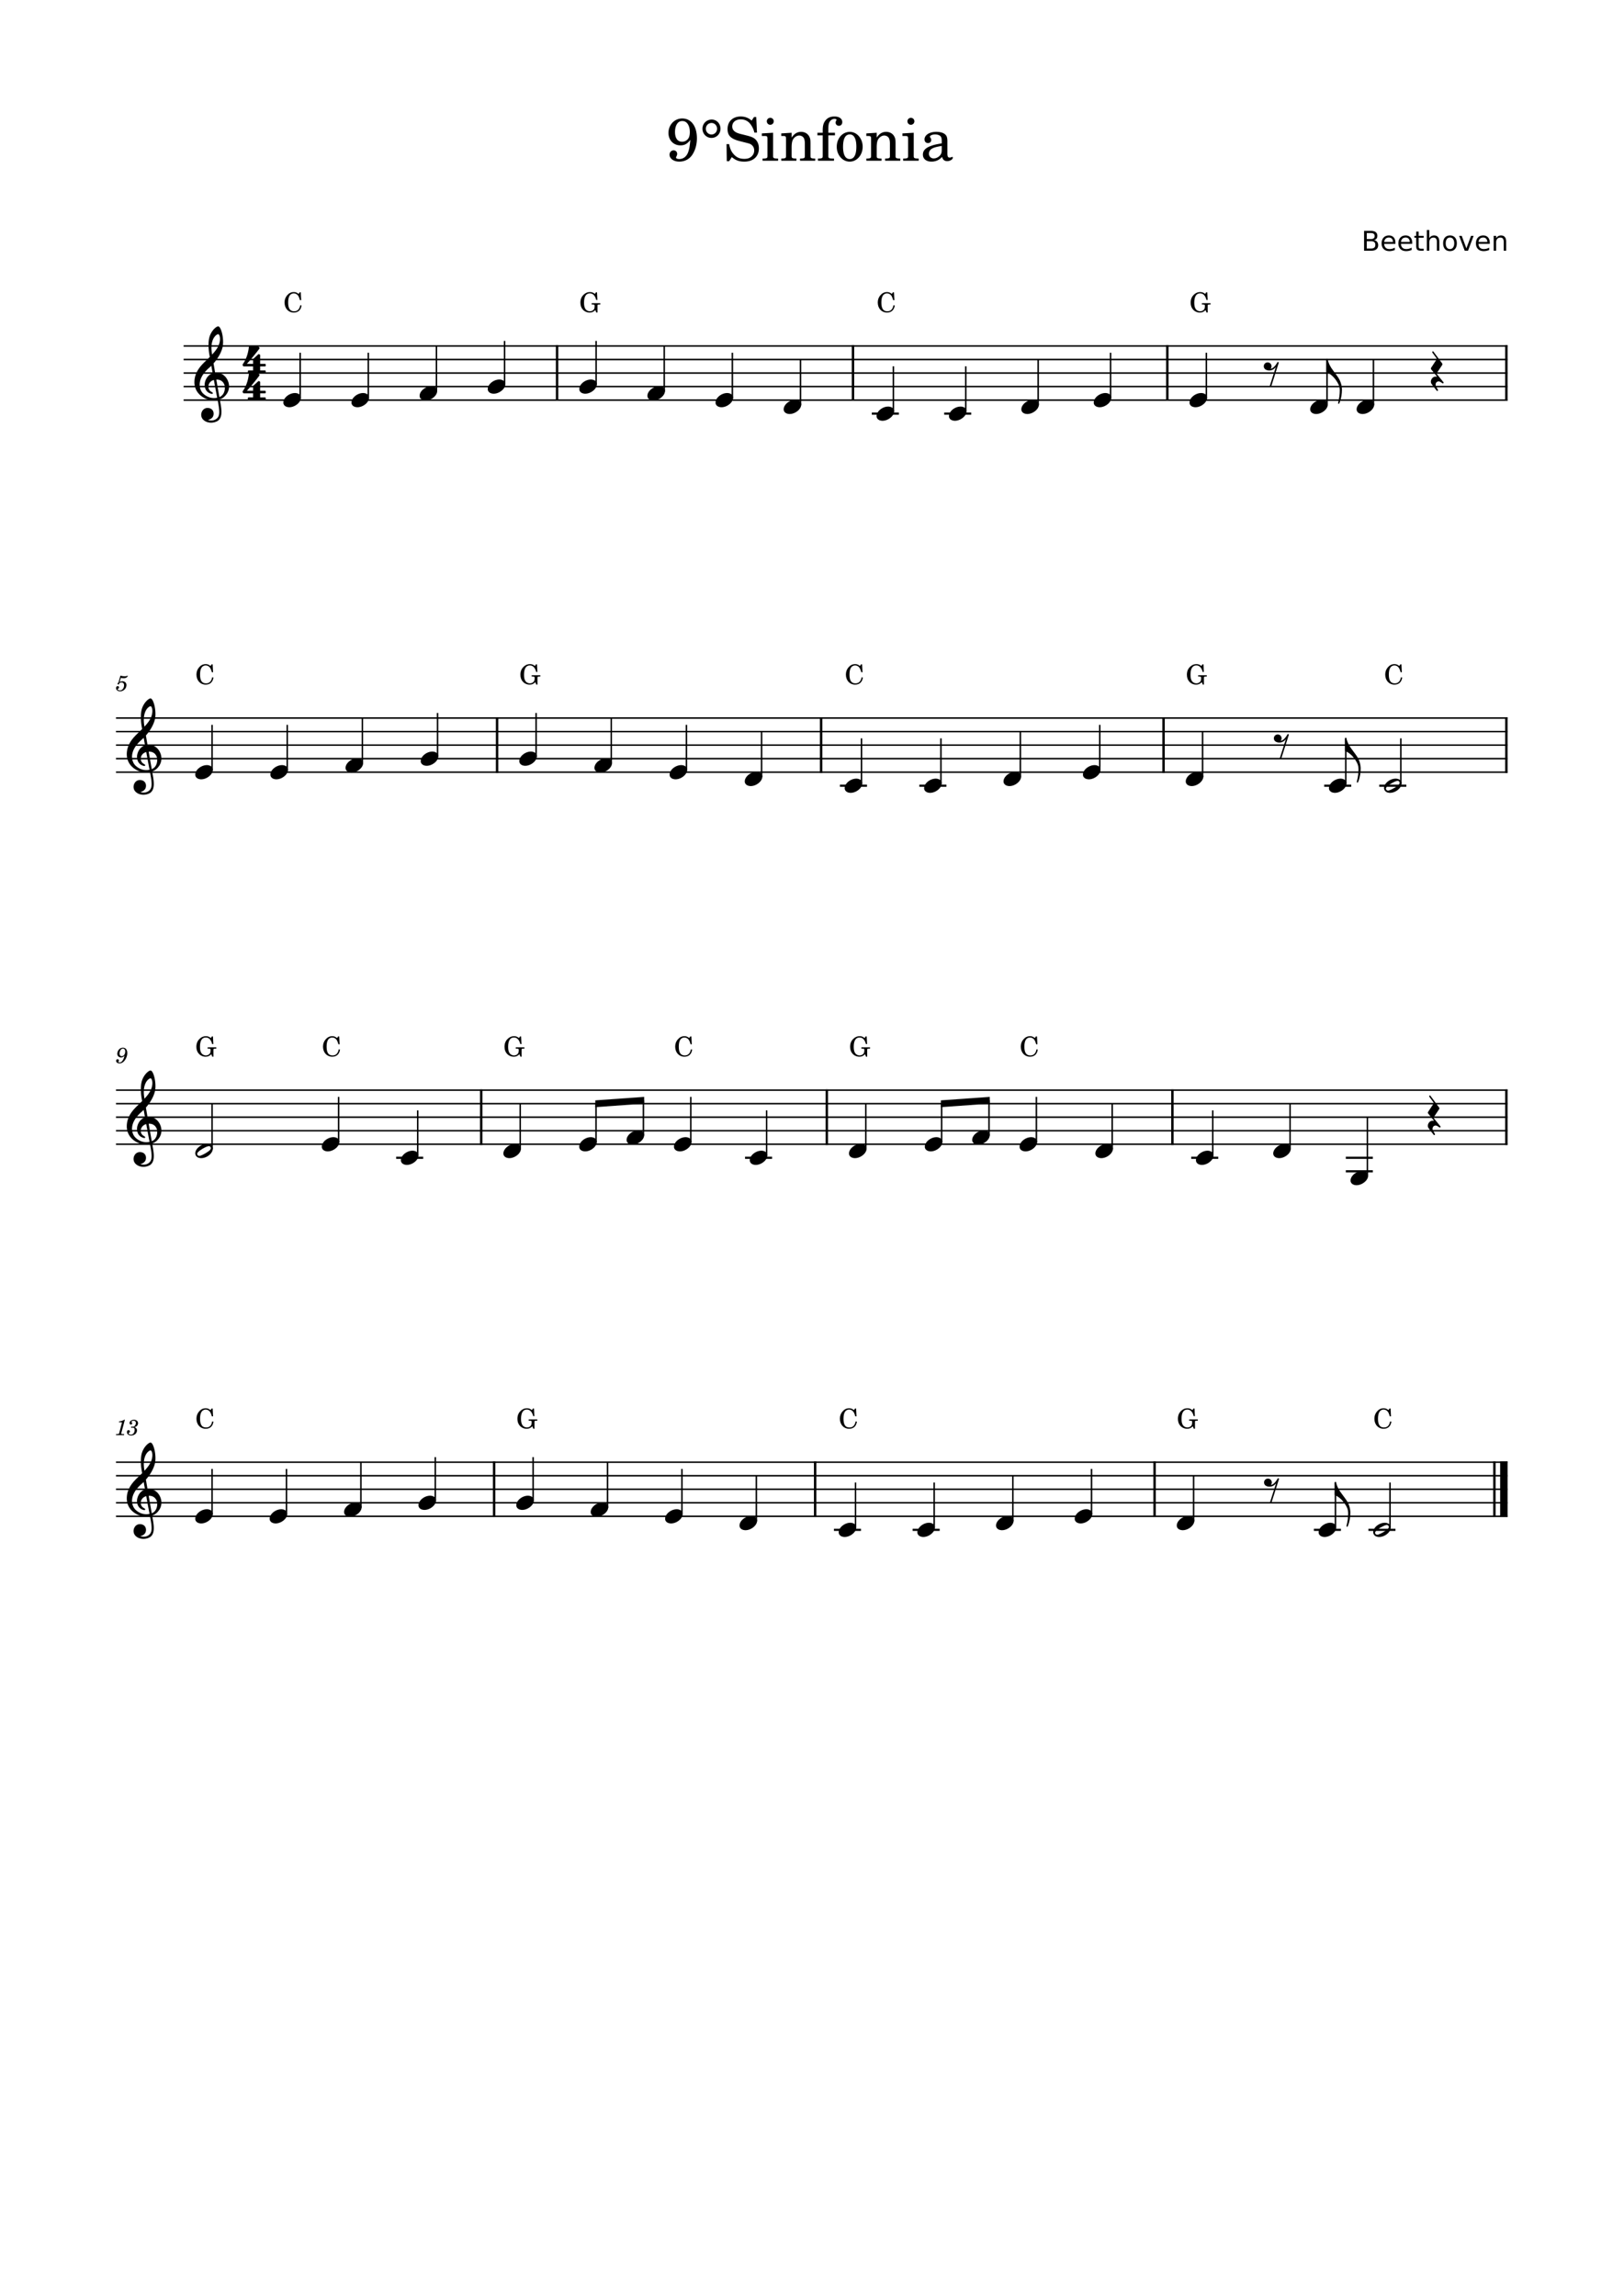 <svg width="2977.2" height="4208.4" xmlns="http://www.w3.org/2000/svg" version="1.2" baseProfile="tiny"><path fill="#fff" fill-rule="evenodd" d="M0 0h2977.2v4208.4H0V0"/><path class="StaffLines" fill="none" stroke="#000" stroke-width="2.73" stroke-linejoin="bevel" d="M336.599 634.199H2763.78M336.599 658.999H2763.78M336.599 683.799H2763.78M336.599 708.599H2763.78M336.599 733.399H2763.78M212.598 1316.2H2763.78M212.598 1341H2763.78M212.598 1365.8H2763.78M212.598 1390.6H2763.78M212.598 1415.4H2763.78M212.598 1998.2H2763.78M212.598 2023H2763.78M212.598 2047.8H2763.78M212.598 2072.6H2763.78M212.598 2097.4H2763.78M212.598 2680.2H2763.78M212.598 2705H2763.78M212.598 2729.8H2763.78M212.598 2754.6H2763.78M212.598 2779.4H2763.78"/><path class="Text" d="M1265.61 256.427c-1.31 12.875-1.98 16.718-3.95 22.218-2.86 8.141-8.8 12.875-16.28 12.875-3.64 0-6.05-1.109-6.05-2.75 0-.437.22-.984.66-1.875 1.2-2.531 1.42-3.297 1.42-4.843 0-3.735-2.75-6.485-6.48-6.485-4.19 0-7.49 3.516-7.49 7.922 0 7.266 7.71 12.766 17.83 12.766 10 0 18.59-4.516 23.97-12.657 5.39-8.14 8.37-18.703 8.37-30.14 0-22.11-10.45-36.297-26.95-36.297-14.19 0-25.19 11.656-25.19 26.5 0 13.203 9.13 22.781 21.77 22.781 7.81 0 12.44-2.531 18.37-10.015m-14.51-34.532c8.14 0 13.53 8.016 13.53 20.453 0 4.516-.89 8.579-2.53 11.11-2.53 3.953-6.83 6.375-11.55 6.375-8.36 0-13.09-6.485-13.09-18.141 0-5.281 1.2-10.453 3.29-13.859 2.54-4.188 5.5-5.938 10.35-5.938m53.67-2.75c-9.56 0-16.94 7.36-16.94 16.719 0 9.563 7.27 16.938 16.5 16.938 9.24 0 16.5-7.375 16.5-16.829 0-9.468-7.04-16.828-16.06-16.828m-.22 6.266c5.5 0 10.02 4.734 10.02 10.562 0 5.938-4.52 10.563-10.24 10.563-5.72 0-10.34-4.734-10.34-10.453 0-6.063 4.62-10.672 10.56-10.672m81.83-10.891h-4.08l-4.39 6.594c-5.28-4.953-12.22-7.594-20.03-7.594-14.52 0-24.08 9.141-24.08 23 0 11.985 5.94 17.922 22.11 22.11l10.45 2.64c8.14 2.094 8.91 2.313 11.22 4.063 3.3 2.531 5.07 6.172 5.07 10.453 0 4.406-1.66 8.031-4.96 11.109-3.64 3.078-7.26 4.297-13.31 4.297-8.14 0-13.97-2.531-19.14-8.25-4.63-5.062-6.94-10.344-8.58-18.812h-4.73l.43 31.343h4.3l4.95-7.468c7.36 6.047 13.41 8.25 23.1 8.25 16.17 0 26.51-9.469 26.51-24.203 0-6.938-2.2-12.657-6.61-16.829-2.96-2.859-7.25-4.734-16.06-6.937l-11.76-2.969c-9.79-2.531-14.41-6.812-14.41-13.531 0-7.703 6.27-12.984 15.62-12.984 7.69 0 13.97 3.312 18.36 9.578 3.19 4.515 5.29 9.125 6.61 14.734h4.72l-1.31-28.594m30.91 28.813l-20.68 1.219v4.734h5.61c4.18.109 4.72.766 4.72 5.5v31.453c-.11 1.656-.22 2.313-.65 2.859-.77.985-2.86 1.438-7.6 1.547h-.76v3.953h28.5v-3.953h-.78c-7.36-.234-8.36-.781-8.36-4.734v-42.578m-5.18-27.391c-3.51 0-6.37 2.86-6.37 6.391 0 3.515 2.86 6.375 6.26 6.375 3.65 0 6.5-2.86 6.5-6.375a6.383 6.383 0 00-6.39-6.391m39.16 27.391l-19.03 1.219v4.734h3.97c4.17.109 4.72.766 4.72 5.5V286.239c-.11 1.656-.22 2.313-.66 2.859-.77.985-2.86 1.438-7.59 1.547h-.44v3.953h27.83v-3.953h-.44c-7.38-.234-8.36-.781-8.36-4.734V269.63c0-5.391.77-10.344 1.98-12.875 2.32-4.953 7.25-8.36 11.99-8.36 2.86 0 6.16 1.547 7.81 3.86 1.66 2.406 2.42 5.718 2.42 11v22.984c-.11 1.656-.22 2.313-.65 2.859-.78.985-2.99 1.438-7.71 1.547h-.43v3.953h27.82v-3.953h-.43c-7.27-.234-8.25-.781-8.25-4.734v-22.109c0-7.922-.35-9.907-2.32-13.641-2.75-5.281-8.25-8.469-14.85-8.469-7.15 0-12.54 3.297-17.38 10.563v-8.922m67.31 0v-6.266c0-5.5.33-9.125 1.21-11.328 1.76-4.844 5.62-7.812 10.01-7.812 2.31 0 3.74.656 3.74 1.875 0 .437 0 .546-.66 1.421-.66 1-.98 2.313-.98 3.532 0 3.297 2.64 5.828 6.04 5.828 3.63 0 6.16-2.75 6.16-6.719 0-6.375-5.5-10.344-14.41-10.344-7.59 0-13.2 2.641-17.04 8.141-3.3 4.625-4.41 9.359-4.41 18.266v3.406h-9.67v4.734h9.67v38.172c-.11 1.547-.22 2.203-.66 2.859-.76.985-2.86 1.438-7.59 1.547h-.44v3.953h29.38v-3.953h-1.99c-7.37-.234-8.36-.781-8.36-4.734v-37.844h12.1v-4.734h-12.1m39.38-1.641c-13.53 0-23.99 11.985-23.99 27.391 0 15.062 10.57 27.172 23.77 27.172s23.76-12.11 23.76-27.282c0-15.078-10.56-27.281-23.54-27.281m0 4.719c7.7 0 11.98 8.031 11.98 22.562 0 14.625-4.28 22.547-12.2 22.547-7.92 0-12.2-7.922-12.2-22.437 0-14.969 4.17-22.672 12.42-22.672m49.26-3.078l-19.03 1.219v4.734h3.97c4.17.109 4.72.766 4.72 5.5V286.239c-.11 1.656-.22 2.313-.66 2.859-.76.985-2.86 1.438-7.59 1.547h-.44v3.953h27.83v-3.953h-.44c-7.37-.234-8.36-.781-8.36-4.734V269.63c0-5.391.77-10.344 1.99-12.875 2.31-4.953 7.25-8.36 11.98-8.36 2.86 0 6.16 1.547 7.81 3.86 1.66 2.406 2.43 5.718 2.43 11v22.984c-.11 1.656-.22 2.313-.66 2.859-.78.985-2.98 1.438-7.7 1.547h-.44v3.953h27.83v-3.953h-.44c-7.27-.234-8.25-.781-8.25-4.734v-22.109c0-7.922-.34-9.907-2.31-13.641-2.75-5.281-8.25-8.469-14.86-8.469-7.14 0-12.53 3.297-17.38 10.563v-8.922m67.86 0l-20.67 1.219v4.734h5.61c4.17.109 4.72.766 4.72 5.5v31.453c-.11 1.656-.22 2.313-.66 2.859-.76.985-2.86 1.438-7.59 1.547h-.77v3.953h28.5v-3.953h-.78c-7.36-.234-8.36-.781-8.36-4.734v-42.578m-5.17-27.391c-3.51 0-6.37 2.86-6.37 6.391 0 3.515 2.86 6.375 6.26 6.375 3.64 0 6.5-2.86 6.5-6.375a6.39 6.39 0 00-6.39-6.391m66.88 43.235c0-6.922-1.21-10.454-4.41-13.094-3.63-2.969-9.02-4.391-16.05-4.391-12.43 0-21.45 5.828-21.45 13.86 0 4.062 2.53 6.703 6.37 6.703 3.52 0 5.94-2.313 5.94-5.61 0-1.422-.54-2.968-1.64-4.5-.67-.781-.78-1-.78-1.547 0-2.203 4.41-4.187 9.69-4.187 3.51 0 7.37 1.109 9.12 2.75 2.1 1.766 2.86 4.406 2.86 9.359v4.282c-11.44 1.984-15.06 2.859-20.45 4.953-9.58 3.531-14.08 8.578-14.08 15.625 0 7.922 6.16 12.875 15.95 12.875 7.58 0 14.41-3.094 19.14-8.703 1.75 5.609 4.5 7.812 9.68 7.812 4.95 0 10.12-3.187 10.12-6.375 0-.766-.44-1.328-1.11-1.328-.44 0-.87.125-1.64.453-1.55.656-2.2.766-3.08.766-3.09 0-4.18-1.985-4.18-7.594v-22.109m-10.35 13.421c0 6.594-.33 8.141-2.19 11-2.75 4.063-7.7 6.813-12.54 6.813-5.06 0-8.69-3.625-8.69-8.578 0-4.61 2.31-7.922 7.14-10.219 3.42-1.547 7.7-2.641 16.28-4.078v5.062M2505.61 442.192v13.36h7.91c2.66 0 4.62-.55 5.9-1.649 1.27-1.099 1.91-2.783 1.91-5.054 0-2.271-.64-3.948-1.91-5.032-1.28-1.083-3.24-1.625-5.9-1.625h-7.91m0-14.984v10.984h7.3c2.41 0 4.2-.453 5.38-1.359 1.19-.906 1.78-2.286 1.78-4.141 0-1.833-.59-3.205-1.78-4.117-1.18-.911-2.97-1.367-5.38-1.367h-7.3m-4.93-4.062h12.59c3.76 0 6.66.781 8.7 2.343 2.03 1.563 3.05 3.787 3.05 6.672 0 2.229-.52 4.003-1.56 5.321-1.04 1.317-2.58 2.138-4.6 2.46 2.43.521 4.32 1.607 5.66 3.258 1.34 1.651 2.02 3.716 2.02 6.196 0 3.25-1.11 5.763-3.32 7.539-2.22 1.776-5.37 2.664-9.45 2.664h-13.09v-36.453m57.48 21.656v2.203h-20.64c.19 3.094 1.12 5.451 2.79 7.07 1.67 1.62 4 2.43 6.98 2.43 1.71 0 3.38-.214 5-.641a22.522 22.522 0 004.82-1.906v4.25a26.03 26.03 0 01-4.94 1.563c-1.69.354-3.42.531-5.17.531-4.35 0-7.8-1.268-10.35-3.805-2.54-2.536-3.82-5.971-3.82-10.305 0-4.479 1.21-8.031 3.63-10.656 2.41-2.625 5.67-3.937 9.76-3.937 3.69 0 6.6 1.182 8.74 3.547 2.13 2.364 3.2 5.583 3.2 9.656m-4.48-1.313c-.03-2.458-.72-4.419-2.07-5.882-1.34-1.464-3.12-2.196-5.32-2.196-2.51 0-4.52.706-6.03 2.117-1.5 1.412-2.37 3.404-2.6 5.977l16.02-.016m35.23 1.313v2.203h-20.64c.19 3.094 1.12 5.451 2.79 7.07 1.67 1.62 4 2.43 6.98 2.43 1.71 0 3.38-.214 5-.641a22.522 22.522 0 004.82-1.906v4.25a26.03 26.03 0 01-4.94 1.563c-1.69.354-3.42.531-5.17.531-4.35 0-7.8-1.268-10.35-3.805-2.54-2.536-3.82-5.971-3.82-10.305 0-4.479 1.21-8.031 3.63-10.656 2.41-2.625 5.67-3.937 9.76-3.937 3.69 0 6.6 1.182 8.74 3.547 2.13 2.364 3.2 5.583 3.2 9.656m-4.48-1.313c-.03-2.458-.72-4.419-2.07-5.882-1.34-1.464-3.12-2.196-5.32-2.196-2.51 0-4.52.706-6.03 2.117-1.5 1.412-2.37 3.404-2.6 5.977l16.02-.016m16.29-19v7.766h9.25v3.484h-9.25v14.844c0 2.229.31 3.662.92 4.297.61.635 1.85.953 3.72.953h4.61v3.766h-4.61c-3.46 0-5.86-.646-7.18-1.938-1.31-1.291-1.97-3.651-1.97-7.078v-14.844h-3.3v-3.484h3.3v-7.766h4.51m37.88 18.61v16.5h-4.49v-16.36c0-2.583-.5-4.518-1.51-5.804-1.01-1.287-2.53-1.93-4.55-1.93-2.43 0-4.34.773-5.73 2.32-1.4 1.547-2.1 3.654-2.1 6.321v15.453h-4.51v-37.985h4.51v14.891c1.08-1.646 2.34-2.875 3.8-3.688 1.46-.812 3.14-1.218 5.03-1.218 3.15 0 5.52.971 7.13 2.914 1.61 1.943 2.42 4.804 2.42 8.586m19.56-7.688c-2.42 0-4.32.938-5.72 2.813-1.39 1.875-2.09 4.453-2.09 7.734 0 3.271.69 5.846 2.08 7.727 1.39 1.88 3.3 2.82 5.73 2.82 2.39 0 4.28-.945 5.68-2.836 1.4-1.891 2.1-4.461 2.1-7.711 0-3.239-.7-5.807-2.1-7.703-1.4-1.896-3.29-2.844-5.68-2.844m0-3.812c3.91 0 6.97 1.268 9.2 3.804 2.23 2.537 3.35 6.055 3.35 10.555 0 4.469-1.12 7.977-3.35 10.524-2.23 2.546-5.29 3.82-9.2 3.82-3.93 0-7-1.274-9.22-3.82-2.22-2.547-3.33-6.055-3.33-10.524 0-4.5 1.11-8.018 3.33-10.555 2.22-2.536 5.29-3.804 9.22-3.804m16.75.656h4.77l8.54 22.953 8.55-22.953h4.75l-10.25 27.344h-6.09l-10.27-27.344m56.19 12.547v2.203h-20.64c.19 3.094 1.11 5.451 2.79 7.07 1.67 1.62 3.99 2.43 6.97 2.43 1.72 0 3.39-.214 5.01-.641a22.522 22.522 0 004.82-1.906v4.25a26.03 26.03 0 01-4.94 1.563c-1.7.354-3.42.531-5.17.531-4.35 0-7.8-1.268-10.35-3.805-2.55-2.536-3.82-5.971-3.82-10.305 0-4.479 1.21-8.031 3.63-10.656 2.41-2.625 5.67-3.937 9.76-3.937 3.69 0 6.6 1.182 8.74 3.547 2.13 2.364 3.2 5.583 3.2 9.656m-4.49-1.313c-.03-2.458-.71-4.419-2.06-5.882-1.34-1.464-3.12-2.196-5.33-2.196-2.51 0-4.51.706-6.02 2.117-1.51 1.412-2.37 3.404-2.6 5.977l16.01-.016m34.58-.39v16.5h-4.48v-16.36c0-2.583-.51-4.518-1.52-5.804-1.01-1.287-2.52-1.93-4.54-1.93-2.43 0-4.34.773-5.74 2.32-1.39 1.547-2.09 3.654-2.09 6.321v15.453h-4.52v-27.344h4.52v4.25c1.07-1.646 2.34-2.875 3.79-3.688 1.46-.812 3.14-1.218 5.04-1.218 3.14 0 5.52.971 7.13 2.914 1.61 1.943 2.41 4.804 2.41 8.586"/><path class="MeasureNumber" d="M217.083 1251.29c-1.25.75-1.61 1.23-1.61 2.03 0 .76.641 1.33 1.438 1.33 1.047 0 1.641-.77 1.766-2.25 1.234-1 2.562-1.44 4.156-1.44 2.969 0 4.609 1.84 4.609 5.16 0 5.2-3.359 9.43-7.484 9.43-2.36 0-4.281-1.11-4.281-2.43 0-.24.046-.32.234-.44 1.047-.49 1.047-.49 1.328-.67.641-.49 1-1.21 1-2.05 0-1.28-1-2.24-2.406-2.24-1.75 0-3.078 1.47-3.078 3.4 0 3.53 3.047 6.07 7.328 6.07 6.469 0 11.719-5.15 11.719-11.54 0-4.05-3.079-6.89-7.438-6.89-1.734 0-3.125.36-5.047 1.32l2.235-7.56c2.125.44 3.812.64 5.25.64 2.64 0 5-.84 6.312-2.23.688-.8 1.078-1.49 1.078-2 0-.25-.125-.49-.281-.49-.109 0-.203.05-.438.16-1.312.64-3 1-4.562 1-2.391 0-5.234-.39-8.188-1.16l-3.64 12.85M228.317 1934.93c-.687 3.16-1.406 5.08-2.562 7.31-1.953 3.64-4.032 5.28-6.844 5.28-1.156 0-1.906-.48-1.906-1.2 0-.28.078-.39.39-.88.407-.51.61-1 .61-1.56 0-1.31-1.047-2.31-2.407-2.31-1.593 0-2.718 1.19-2.718 2.95 0 2.72 2.562 4.67 6.125 4.67 3.187 0 6.156-1.39 8.593-4.18 3.485-3.89 5.75-9.69 5.75-14.61 0-6.24-3-9.96-7.953-9.96a9.729 9.729 0 00-7.562 3.6c-1.797 2.2-2.828 5-2.828 7.61 0 3.79 2.906 6.67 6.797 6.67 2.64 0 4.671-1.08 6.515-3.39m-2.953-12.8c2.547 0 4.188 2.03 4.188 5.24 0 4.95-2.719 8.59-6.391 8.59-2.531 0-3.922-1.72-3.922-4.72 0-2.36.563-4.48 1.641-6.28 1.203-1.92 2.64-2.83 4.484-2.83M228.958 2602.29h-1.156c-2.204 1.64-6.438 3.03-9.329 3.03l-.468 1.77h2.75c2.437 0 2.718.07 2.718.79 0 .36 0 .36-.39 1.8l-4.281 16c-.532 2-.563 2.12-.922 2.48-.407.39-1.25.52-3.36.57h-1.718l-.204 1.87h14.797l.235-1.87h-2.157c-2.593 0-3.156-.21-3.156-1.08 0-.28.156-1.2.36-1.97l6.281-23.39m17.469 13.75c1.89-.59 2.64-.92 3.609-1.56 1.875-1.24 3.031-3.44 3.031-5.68 0-3.79-3.031-6.35-7.515-6.35-4.36 0-8.047 2.71-8.047 6 0 1.64 1 2.76 2.531 2.76 1.312 0 2.281-.97 2.281-2.28 0-.69-.203-1.17-.844-1.8-.406-.37-.562-.64-.562-.92 0-.97 2-1.97 3.875-1.97 2.687 0 4.281 1.49 4.281 3.97 0 3.55-2.515 6.91-5.203 6.91-.109 0-.469-.03-.906-.08-1.172-.08-1.172-.08-1.406-.08-.875 0-1.36.41-1.36 1.13 0 .64.438 1.03 1.156 1.03.204 0 .485-.03.797-.08a8.875 8.875 0 011.532-.16c1.875 0 3.156 1.69 3.156 4.16 0 1.92-.438 3.76-1.328 5.28-1.188 2.16-3.032 3.2-5.641 3.2-2.234 0-4.156-1.12-4.156-2.4 0-.44.172-.6.797-.88 1.172-.51 1.64-1.23 1.64-2.31 0-1.41-1.109-2.48-2.547-2.48-1.718 0-2.843 1.35-2.843 3.43 0 3.88 2.953 6.32 7.75 6.32 6.047 0 10.64-4.04 10.64-9.4 0-1.43-.437-2.68-1.281-3.68-.875-1.03-1.672-1.52-3.437-2.08"/><path class="BarLine" fill="none" stroke="#000" stroke-width="4.46" stroke-linejoin="bevel" d="M1021.26 632.835v101.928M1563.77 632.835v101.928M2140.01 632.835v101.928M2761.55 632.835v101.928M911.284 1314.84v101.92M1505.33 1314.84v101.92M2133.1 1314.84v101.92M2761.55 1314.84v101.92M882.151 1996.84v101.92M1515.72 1996.84v101.92M2149.29 1996.84v101.92M2761.55 1996.84v101.92M905.797 2678.84v101.93M1494.35 2678.84v101.93M2116.64 2678.84v101.93M2739.6 2678.84v101.93"/><path class="BarLine" fill="none" stroke="#000" stroke-width="13.64" stroke-linejoin="bevel" d="M2756.96 2678.84v101.93"/><path class="LedgerLine" fill="none" stroke="#000" stroke-width="3.97" stroke-linejoin="bevel" d="M1598.24 758.199h49.6M1730.96 758.199h49.59M1539.8 1440.2h49.59M1685.4 1440.2h49.59M2427.58 1440.2h49.59M2528.53 1440.2h49.6M726.237 2122.2h49.592M1365.83 2122.2h49.59M2183.77 2122.2h49.59M2467.2 2147h49.59M2467.2 2122.2h49.59M1528.83 2804.2h49.59M1673.05 2804.2h49.59M2408.66 2804.2h49.59M2508.67 2804.2h49.59"/><path class="Stem" fill="none" stroke="#000" stroke-width="2.73" stroke-linejoin="bevel" d="M550.297 730.066v-83.467M675.198 730.066v-83.467M800.099 717.666v-83.467M925 705.266v-80.367M1092.81 705.266v-80.367M1217.71 717.666v-83.467M1342.61 730.066v-83.467M1467.51 742.466v-83.467M1637.79 754.866v-83.467M1770.51 754.866v-83.467M1903.22 742.466v-83.467M2035.93 730.066v-83.467M2211.55 730.066v-83.467M2432.79 742.466v-83.467M2517.88 742.466v-83.467M388.779 1412.07v-83.47M526.565 1412.07v-83.47M664.35 1399.67v-83.47M802.135 1387.27v-80.37M982.824 1387.27v-80.37M1120.61 1399.67v-83.47M1258.39 1412.07v-83.47M1396.18 1424.47V1341M1579.35 1436.87v-83.47M1724.95 1436.87v-83.47M1870.54 1424.47V1341M2016.14 1412.07v-83.47M2204.64 1424.47V1341M2467.13 1436.87v-83.47M2568.08 1436.79v-83.39M388.779 2106.39V2023M620.783 2094.07v-83.47M765.785 2118.87v-83.47M953.691 2106.47V2023M1092.67 2094.07V2023M1179.53 2081.67v-64.87M1266.4 2094.07v-83.47M1405.38 2118.87v-83.47M1587.26 2106.47V2023M1726.24 2094.07V2023M1813.11 2081.67v-64.87M1899.97 2094.07v-83.47M2038.95 2106.47V2023M2223.31 2118.87v-83.47M2365.03 2106.47V2023M2506.75 2156.07V2047.8M388.779 2776.07v-83.47M525.193 2776.07v-83.47M661.606 2763.67v-83.47M798.02 2751.27v-80.37M977.337 2751.27v-80.37M1113.75 2763.67v-83.47M1250.16 2776.07v-83.47M1386.58 2788.47V2705M1568.38 2800.87v-83.47M1712.6 2800.87v-83.47M1856.83 2788.47V2705M2001.05 2776.07v-83.47M2188.18 2788.47V2705M2448.21 2800.87v-83.47M2548.22 2800.79v-83.39"/><path class="Note" d="M550.677 725.261c-1.488-2.681-4.355-4.355-8.23-4.758-.605-.093-1.1-.093-1.69-.093-3.472 0-7.239.992-10.71 2.868-6.557 3.58-10.618 9.423-10.618 14.492 0 1.38.202 2.666.899 3.86 1.488 2.681 4.464 4.37 8.324 4.758.604.108 1.1.108 1.689.108 3.472 0 7.145-.992 10.617-2.882 6.542-3.565 10.711-9.316 10.711-14.385 0-1.379-.294-2.774-.992-3.968M675.578 725.261c-1.488-2.681-4.355-4.355-8.23-4.758-.605-.093-1.1-.093-1.69-.093-3.472 0-7.239.992-10.71 2.868-6.557 3.58-10.618 9.423-10.618 14.492 0 1.38.202 2.666.899 3.86 1.488 2.681 4.464 4.37 8.324 4.758.604.108 1.1.108 1.689.108 3.472 0 7.145-.992 10.617-2.882 6.542-3.565 10.711-9.316 10.711-14.385 0-1.379-.294-2.774-.992-3.968M800.479 712.861c-1.488-2.681-4.355-4.355-8.23-4.758-.605-.093-1.1-.093-1.69-.093-3.472 0-7.239.992-10.71 2.868-6.557 3.58-10.618 9.423-10.618 14.492 0 1.38.202 2.666.899 3.86 1.488 2.681 4.464 4.37 8.324 4.758.604.108 1.1.108 1.689.108 3.472 0 7.145-.992 10.617-2.882 6.542-3.565 10.711-9.316 10.711-14.385 0-1.379-.294-2.774-.992-3.968M925.38 700.461c-1.488-2.681-4.355-4.355-8.23-4.758-.605-.093-1.1-.093-1.69-.093-3.472 0-7.239.992-10.71 2.868-6.557 3.58-10.618 9.423-10.618 14.492 0 1.38.202 2.666.899 3.86 1.488 2.681 4.464 4.37 8.324 4.758.604.108 1.1.108 1.689.108 3.472 0 7.145-.992 10.617-2.882 6.542-3.565 10.711-9.316 10.711-14.385 0-1.379-.294-2.774-.992-3.968M1093.188 700.461c-1.488-2.681-4.355-4.355-8.23-4.758-.605-.093-1.1-.093-1.69-.093-3.472 0-7.239.992-10.71 2.868-6.557 3.58-10.618 9.423-10.618 14.492 0 1.38.202 2.666.899 3.86 1.488 2.681 4.464 4.37 8.324 4.758.604.108 1.1.108 1.689.108 3.472 0 7.145-.992 10.617-2.882 6.542-3.565 10.711-9.316 10.711-14.385 0-1.379-.294-2.774-.992-3.968M1218.088 712.861c-1.488-2.681-4.355-4.355-8.23-4.758-.605-.093-1.1-.093-1.69-.093-3.472 0-7.239.992-10.71 2.868-6.557 3.58-10.618 9.423-10.618 14.492 0 1.38.202 2.666.899 3.86 1.488 2.681 4.464 4.37 8.324 4.758.604.108 1.1.108 1.689.108 3.472 0 7.145-.992 10.617-2.882 6.542-3.565 10.711-9.316 10.711-14.385 0-1.379-.294-2.774-.992-3.968M1342.988 725.261c-1.488-2.681-4.355-4.355-8.23-4.758-.605-.093-1.1-.093-1.69-.093-3.472 0-7.239.992-10.71 2.868-6.557 3.58-10.618 9.423-10.618 14.492 0 1.38.202 2.666.899 3.86 1.488 2.681 4.464 4.37 8.324 4.758.604.108 1.1.108 1.689.108 3.472 0 7.145-.992 10.617-2.882 6.542-3.565 10.711-9.316 10.711-14.385 0-1.379-.294-2.774-.992-3.968M1467.888 737.661c-1.488-2.681-4.355-4.355-8.23-4.758-.605-.093-1.1-.093-1.69-.093-3.472 0-7.239.992-10.71 2.868-6.557 3.58-10.618 9.423-10.618 14.492 0 1.38.202 2.666.899 3.86 1.488 2.681 4.464 4.37 8.324 4.758.604.108 1.1.108 1.689.108 3.472 0 7.145-.992 10.617-2.882 6.542-3.565 10.711-9.316 10.711-14.385 0-1.379-.294-2.774-.992-3.968M1638.168 750.061c-1.488-2.681-4.355-4.355-8.23-4.758-.605-.093-1.1-.093-1.69-.093-3.472 0-7.239.992-10.71 2.868-6.557 3.58-10.618 9.423-10.618 14.492 0 1.38.202 2.666.899 3.86 1.488 2.681 4.464 4.37 8.324 4.758.604.108 1.1.108 1.689.108 3.472 0 7.145-.992 10.617-2.882 6.542-3.565 10.711-9.316 10.711-14.385 0-1.379-.294-2.774-.992-3.968M1770.888 750.061c-1.488-2.681-4.355-4.355-8.23-4.758-.605-.093-1.1-.093-1.69-.093-3.472 0-7.239.992-10.71 2.868-6.557 3.58-10.618 9.423-10.618 14.492 0 1.38.202 2.666.899 3.86 1.488 2.681 4.464 4.37 8.324 4.758.604.108 1.1.108 1.689.108 3.472 0 7.145-.992 10.617-2.882 6.542-3.565 10.711-9.316 10.711-14.385 0-1.379-.294-2.774-.992-3.968M1903.598 737.661c-1.488-2.681-4.355-4.355-8.23-4.758-.605-.093-1.1-.093-1.69-.093-3.472 0-7.239.992-10.71 2.868-6.557 3.58-10.618 9.423-10.618 14.492 0 1.38.202 2.666.899 3.86 1.488 2.681 4.464 4.37 8.324 4.758.604.108 1.1.108 1.689.108 3.472 0 7.145-.992 10.617-2.882 6.542-3.565 10.711-9.316 10.711-14.385 0-1.379-.294-2.774-.992-3.968M2036.308 725.261c-1.488-2.681-4.355-4.355-8.23-4.758-.605-.093-1.1-.093-1.69-.093-3.472 0-7.239.992-10.71 2.868-6.557 3.58-10.618 9.423-10.618 14.492 0 1.38.202 2.666.899 3.86 1.488 2.681 4.464 4.37 8.324 4.758.604.108 1.1.108 1.689.108 3.472 0 7.145-.992 10.617-2.882 6.542-3.565 10.711-9.316 10.711-14.385 0-1.379-.294-2.774-.992-3.968M2211.928 725.261c-1.488-2.681-4.355-4.355-8.23-4.758-.605-.093-1.1-.093-1.69-.093-3.472 0-7.239.992-10.71 2.868-6.557 3.58-10.618 9.423-10.618 14.492 0 1.38.202 2.666.899 3.86 1.488 2.681 4.464 4.37 8.324 4.758.604.108 1.1.108 1.689.108 3.472 0 7.145-.992 10.617-2.882 6.542-3.565 10.711-9.316 10.711-14.385 0-1.379-.294-2.774-.992-3.968M2433.168 737.661c-1.488-2.681-4.355-4.355-8.23-4.758-.605-.093-1.1-.093-1.69-.093-3.472 0-7.239.992-10.71 2.868-6.557 3.58-10.618 9.423-10.618 14.492 0 1.38.202 2.666.899 3.86 1.488 2.681 4.464 4.37 8.324 4.758.604.108 1.1.108 1.689.108 3.472 0 7.145-.992 10.617-2.882 6.542-3.565 10.711-9.316 10.711-14.385 0-1.379-.294-2.774-.992-3.968M2518.268 737.661c-1.488-2.681-4.355-4.355-8.23-4.758-.605-.093-1.1-.093-1.69-.093-3.472 0-7.239.992-10.71 2.868-6.557 3.58-10.618 9.423-10.618 14.492 0 1.38.202 2.666.899 3.86 1.488 2.681 4.464 4.37 8.324 4.758.604.108 1.1.108 1.689.108 3.472 0 7.145-.992 10.617-2.882 6.542-3.565 10.711-9.316 10.711-14.385 0-1.379-.294-2.774-.992-3.968M389.159 1407.262c-1.488-2.681-4.355-4.355-8.23-4.758-.605-.093-1.1-.093-1.69-.093-3.472 0-7.239.992-10.71 2.868-6.557 3.58-10.618 9.423-10.618 14.492 0 1.38.202 2.666.899 3.86 1.488 2.681 4.464 4.37 8.324 4.758.604.108 1.1.108 1.689.108 3.472 0 7.145-.992 10.617-2.882 6.542-3.565 10.711-9.316 10.711-14.385 0-1.379-.294-2.774-.992-3.968M526.944 1407.262c-1.488-2.681-4.355-4.355-8.23-4.758-.605-.093-1.1-.093-1.69-.093-3.472 0-7.239.992-10.71 2.868-6.557 3.58-10.618 9.423-10.618 14.492 0 1.38.202 2.666.899 3.86 1.488 2.681 4.464 4.37 8.324 4.758.604.108 1.1.108 1.689.108 3.472 0 7.145-.992 10.617-2.882 6.542-3.565 10.711-9.316 10.711-14.385 0-1.379-.294-2.774-.992-3.968M664.73 1394.862c-1.488-2.681-4.355-4.355-8.23-4.758-.605-.093-1.1-.093-1.69-.093-3.472 0-7.239.992-10.71 2.868-6.557 3.58-10.618 9.423-10.618 14.492 0 1.38.202 2.666.899 3.86 1.488 2.681 4.464 4.37 8.324 4.758.604.108 1.1.108 1.689.108 3.472 0 7.145-.992 10.617-2.882 6.542-3.565 10.711-9.316 10.711-14.385 0-1.379-.294-2.774-.992-3.968M802.515 1382.462c-1.488-2.681-4.355-4.355-8.23-4.758-.605-.093-1.1-.093-1.69-.093-3.472 0-7.239.992-10.71 2.868-6.557 3.58-10.618 9.423-10.618 14.492 0 1.38.202 2.666.899 3.86 1.488 2.681 4.464 4.37 8.324 4.758.604.108 1.1.108 1.689.108 3.472 0 7.145-.992 10.617-2.882 6.542-3.565 10.711-9.316 10.711-14.385 0-1.379-.294-2.774-.992-3.968M983.204 1382.462c-1.488-2.681-4.355-4.355-8.23-4.758-.605-.093-1.1-.093-1.69-.093-3.472 0-7.239.992-10.71 2.868-6.557 3.58-10.618 9.423-10.618 14.492 0 1.38.202 2.666.899 3.86 1.488 2.681 4.464 4.37 8.324 4.758.604.108 1.1.108 1.689.108 3.472 0 7.145-.992 10.617-2.882 6.542-3.565 10.711-9.316 10.711-14.385 0-1.379-.294-2.774-.992-3.968M1120.988 1394.862c-1.488-2.681-4.355-4.355-8.23-4.758-.605-.093-1.1-.093-1.69-.093-3.472 0-7.239.992-10.71 2.868-6.557 3.58-10.618 9.423-10.618 14.492 0 1.38.202 2.666.899 3.86 1.488 2.681 4.464 4.37 8.324 4.758.604.108 1.1.108 1.689.108 3.472 0 7.145-.992 10.617-2.882 6.542-3.565 10.711-9.316 10.711-14.385 0-1.379-.294-2.774-.992-3.968M1258.778 1407.262c-1.488-2.681-4.355-4.355-8.23-4.758-.605-.093-1.1-.093-1.69-.093-3.472 0-7.239.992-10.71 2.868-6.557 3.58-10.618 9.423-10.618 14.492 0 1.38.202 2.666.899 3.86 1.488 2.681 4.464 4.37 8.324 4.758.604.108 1.1.108 1.689.108 3.472 0 7.145-.992 10.617-2.882 6.542-3.565 10.711-9.316 10.711-14.385 0-1.379-.294-2.774-.992-3.968M1396.558 1419.662c-1.488-2.681-4.355-4.355-8.23-4.758-.605-.093-1.1-.093-1.69-.093-3.472 0-7.239.992-10.71 2.868-6.557 3.58-10.618 9.423-10.618 14.492 0 1.38.202 2.666.899 3.86 1.488 2.681 4.464 4.37 8.324 4.758.604.108 1.1.108 1.689.108 3.472 0 7.145-.992 10.617-2.882 6.542-3.565 10.711-9.316 10.711-14.385 0-1.379-.294-2.774-.992-3.968M1579.728 1432.062c-1.488-2.681-4.355-4.355-8.23-4.758-.605-.093-1.1-.093-1.69-.093-3.472 0-7.239.992-10.71 2.868-6.557 3.58-10.618 9.423-10.618 14.492 0 1.38.202 2.666.899 3.86 1.488 2.681 4.464 4.37 8.324 4.758.604.108 1.1.108 1.689.108 3.472 0 7.145-.992 10.617-2.882 6.542-3.565 10.711-9.316 10.711-14.385 0-1.379-.294-2.774-.992-3.968M1725.328 1432.062c-1.488-2.681-4.355-4.355-8.23-4.758-.605-.093-1.1-.093-1.69-.093-3.472 0-7.239.992-10.71 2.868-6.557 3.58-10.618 9.423-10.618 14.492 0 1.38.202 2.666.899 3.86 1.488 2.681 4.464 4.37 8.324 4.758.604.108 1.1.108 1.689.108 3.472 0 7.145-.992 10.617-2.882 6.542-3.565 10.711-9.316 10.711-14.385 0-1.379-.294-2.774-.992-3.968M1870.928 1419.662c-1.488-2.681-4.355-4.355-8.23-4.758-.605-.093-1.1-.093-1.69-.093-3.472 0-7.239.992-10.71 2.868-6.557 3.58-10.618 9.423-10.618 14.492 0 1.38.202 2.666.899 3.86 1.488 2.681 4.464 4.37 8.324 4.758.604.108 1.1.108 1.689.108 3.472 0 7.145-.992 10.617-2.882 6.542-3.565 10.711-9.316 10.711-14.385 0-1.379-.294-2.774-.992-3.968M2016.518 1407.262c-1.488-2.681-4.355-4.355-8.23-4.758-.605-.093-1.1-.093-1.69-.093-3.472 0-7.239.992-10.71 2.868-6.557 3.58-10.618 9.423-10.618 14.492 0 1.38.202 2.666.899 3.86 1.488 2.681 4.464 4.37 8.324 4.758.604.108 1.1.108 1.689.108 3.472 0 7.145-.992 10.617-2.882 6.542-3.565 10.711-9.316 10.711-14.385 0-1.379-.294-2.774-.992-3.968M2205.018 1419.662c-1.488-2.681-4.355-4.355-8.23-4.758-.605-.093-1.1-.093-1.69-.093-3.472 0-7.239.992-10.71 2.868-6.557 3.58-10.618 9.423-10.618 14.492 0 1.38.202 2.666.899 3.86 1.488 2.681 4.464 4.37 8.324 4.758.604.108 1.1.108 1.689.108 3.472 0 7.145-.992 10.617-2.882 6.542-3.565 10.711-9.316 10.711-14.385 0-1.379-.294-2.774-.992-3.968M2467.508 1432.062c-1.488-2.681-4.355-4.355-8.23-4.758-.605-.093-1.1-.093-1.69-.093-3.472 0-7.239.992-10.71 2.868-6.557 3.58-10.618 9.423-10.618 14.492 0 1.38.202 2.666.899 3.86 1.488 2.681 4.464 4.37 8.324 4.758.604.108 1.1.108 1.689.108 3.472 0 7.145-.992 10.617-2.882 6.542-3.565 10.711-9.316 10.711-14.385 0-1.379-.294-2.774-.992-3.968M2568.458 1432.062c-1.488-2.681-4.355-4.355-8.23-4.758-.605-.093-1.1-.093-1.69-.093-3.472 0-7.239.992-10.71 2.868-6.557 3.58-10.618 9.33-10.618 14.384 0 1.395.403 2.774 1.085 3.968 1.488 2.774 4.278 4.37 8.138 4.758.604.108 1.1.108 1.689.108 3.472 0 7.239-.992 10.71-2.882 6.557-3.565 10.618-9.424 10.618-14.478 0-1.395-.294-2.681-.992-3.875m-4.17 6.247c-1.673 1.798-4.85 4.077-8.431 6.154-3.566 2.092-7.239 3.766-9.517 4.464-.496.108-1.101.201-1.597.201-1.488 0-2.774-.697-3.472-1.782-.294-.605-.496-1.194-.496-1.783 0-1.1.496-2.185 1.597-3.379 1.689-1.782 4.851-4.17 8.431-6.247 3.566-2.092 7.239-3.766 9.626-4.37h.186c.604-.202 1.1-.295 1.597-.295 1.395 0 2.48.589 3.177 1.891.295.589.496 1.085.496 1.674 0 1.302-.697 2.588-1.596 3.472M389.159 2101.662c-1.488-2.681-4.355-4.355-8.23-4.758-.605-.093-1.1-.093-1.69-.093-3.472 0-7.239.992-10.71 2.868-6.557 3.58-10.618 9.33-10.618 14.384 0 1.395.403 2.774 1.085 3.968 1.488 2.774 4.278 4.37 8.138 4.758.604.108 1.1.108 1.689.108 3.472 0 7.239-.992 10.71-2.882 6.557-3.565 10.618-9.424 10.618-14.478 0-1.395-.294-2.681-.992-3.875m-4.17 6.247c-1.673 1.798-4.85 4.077-8.431 6.154-3.566 2.092-7.239 3.766-9.517 4.464-.496.108-1.101.201-1.597.201-1.488 0-2.774-.697-3.472-1.782-.294-.605-.496-1.194-.496-1.783 0-1.1.496-2.185 1.597-3.379 1.689-1.782 4.851-4.17 8.431-6.247 3.566-2.092 7.239-3.766 9.626-4.37h.186c.604-.202 1.1-.295 1.597-.295 1.395 0 2.48.589 3.177 1.891.295.589.496 1.085.496 1.674 0 1.302-.697 2.588-1.596 3.472M621.162 2089.262c-1.488-2.681-4.355-4.355-8.23-4.758-.605-.093-1.1-.093-1.69-.093-3.472 0-7.239.992-10.71 2.868-6.557 3.58-10.618 9.423-10.618 14.492 0 1.38.202 2.666.899 3.86 1.488 2.681 4.464 4.37 8.324 4.758.604.108 1.1.108 1.689.108 3.472 0 7.145-.992 10.617-2.882 6.542-3.565 10.711-9.316 10.711-14.385 0-1.379-.294-2.774-.992-3.968M766.165 2114.062c-1.488-2.681-4.355-4.355-8.23-4.758-.605-.093-1.1-.093-1.69-.093-3.472 0-7.239.992-10.71 2.868-6.557 3.58-10.618 9.423-10.618 14.492 0 1.38.202 2.666.899 3.86 1.488 2.681 4.464 4.37 8.324 4.758.604.108 1.1.108 1.689.108 3.472 0 7.145-.992 10.617-2.882 6.542-3.565 10.711-9.316 10.711-14.385 0-1.379-.294-2.774-.992-3.968M954.071 2101.662c-1.488-2.681-4.355-4.355-8.23-4.758-.605-.093-1.1-.093-1.69-.093-3.472 0-7.239.992-10.71 2.868-6.557 3.58-10.618 9.423-10.618 14.492 0 1.38.202 2.666.899 3.86 1.488 2.681 4.464 4.37 8.324 4.758.604.108 1.1.108 1.689.108 3.472 0 7.145-.992 10.617-2.882 6.542-3.565 10.711-9.316 10.711-14.385 0-1.379-.294-2.774-.992-3.968M1093.048 2089.262c-1.488-2.681-4.355-4.355-8.23-4.758-.605-.093-1.1-.093-1.69-.093-3.472 0-7.239.992-10.71 2.868-6.557 3.58-10.618 9.423-10.618 14.492 0 1.38.202 2.666.899 3.86 1.488 2.681 4.464 4.37 8.324 4.758.604.108 1.1.108 1.689.108 3.472 0 7.145-.992 10.617-2.882 6.542-3.565 10.711-9.316 10.711-14.385 0-1.379-.294-2.774-.992-3.968M1179.918 2076.862c-1.488-2.681-4.355-4.355-8.23-4.758-.605-.093-1.1-.093-1.69-.093-3.472 0-7.239.992-10.71 2.868-6.557 3.58-10.618 9.423-10.618 14.492 0 1.38.202 2.666.899 3.86 1.488 2.681 4.464 4.37 8.324 4.758.604.108 1.1.108 1.689.108 3.472 0 7.145-.992 10.617-2.882 6.542-3.565 10.711-9.316 10.711-14.385 0-1.379-.294-2.774-.992-3.968M1266.778 2089.262c-1.488-2.681-4.355-4.355-8.23-4.758-.605-.093-1.1-.093-1.69-.093-3.472 0-7.239.992-10.71 2.868-6.557 3.58-10.618 9.423-10.618 14.492 0 1.38.202 2.666.899 3.86 1.488 2.681 4.464 4.37 8.324 4.758.604.108 1.1.108 1.689.108 3.472 0 7.145-.992 10.617-2.882 6.542-3.565 10.711-9.316 10.711-14.385 0-1.379-.294-2.774-.992-3.968M1405.758 2114.062c-1.488-2.681-4.355-4.355-8.23-4.758-.605-.093-1.1-.093-1.69-.093-3.472 0-7.239.992-10.71 2.868-6.557 3.58-10.618 9.423-10.618 14.492 0 1.38.202 2.666.899 3.86 1.488 2.681 4.464 4.37 8.324 4.758.604.108 1.1.108 1.689.108 3.472 0 7.145-.992 10.617-2.882 6.542-3.565 10.711-9.316 10.711-14.385 0-1.379-.294-2.774-.992-3.968M1587.638 2101.662c-1.488-2.681-4.355-4.355-8.23-4.758-.605-.093-1.1-.093-1.69-.093-3.472 0-7.239.992-10.71 2.868-6.557 3.58-10.618 9.423-10.618 14.492 0 1.38.202 2.666.899 3.86 1.488 2.681 4.464 4.37 8.324 4.758.604.108 1.1.108 1.689.108 3.472 0 7.145-.992 10.617-2.882 6.542-3.565 10.711-9.316 10.711-14.385 0-1.379-.294-2.774-.992-3.968M1726.628 2089.262c-1.488-2.681-4.355-4.355-8.23-4.758-.605-.093-1.1-.093-1.69-.093-3.472 0-7.239.992-10.71 2.868-6.557 3.58-10.618 9.423-10.618 14.492 0 1.38.202 2.666.899 3.86 1.488 2.681 4.464 4.37 8.324 4.758.604.108 1.1.108 1.689.108 3.472 0 7.145-.992 10.617-2.882 6.542-3.565 10.711-9.316 10.711-14.385 0-1.379-.294-2.774-.992-3.968M1813.488 2076.862c-1.488-2.681-4.355-4.355-8.23-4.758-.605-.093-1.1-.093-1.69-.093-3.472 0-7.239.992-10.71 2.868-6.557 3.58-10.618 9.423-10.618 14.492 0 1.38.202 2.666.899 3.86 1.488 2.681 4.464 4.37 8.324 4.758.604.108 1.1.108 1.689.108 3.472 0 7.145-.992 10.617-2.882 6.542-3.565 10.711-9.316 10.711-14.385 0-1.379-.294-2.774-.992-3.968M1900.348 2089.262c-1.488-2.681-4.355-4.355-8.23-4.758-.605-.093-1.1-.093-1.69-.093-3.472 0-7.239.992-10.71 2.868-6.557 3.58-10.618 9.423-10.618 14.492 0 1.38.202 2.666.899 3.86 1.488 2.681 4.464 4.37 8.324 4.758.604.108 1.1.108 1.689.108 3.472 0 7.145-.992 10.617-2.882 6.542-3.565 10.711-9.316 10.711-14.385 0-1.379-.294-2.774-.992-3.968M2039.328 2101.662c-1.488-2.681-4.355-4.355-8.23-4.758-.605-.093-1.1-.093-1.69-.093-3.472 0-7.239.992-10.71 2.868-6.557 3.58-10.618 9.423-10.618 14.492 0 1.38.202 2.666.899 3.86 1.488 2.681 4.464 4.37 8.324 4.758.604.108 1.1.108 1.689.108 3.472 0 7.145-.992 10.617-2.882 6.542-3.565 10.711-9.316 10.711-14.385 0-1.379-.294-2.774-.992-3.968M2223.698 2114.062c-1.488-2.681-4.355-4.355-8.23-4.758-.605-.093-1.1-.093-1.69-.093-3.472 0-7.239.992-10.71 2.868-6.557 3.58-10.618 9.423-10.618 14.492 0 1.38.202 2.666.899 3.86 1.488 2.681 4.464 4.37 8.324 4.758.604.108 1.1.108 1.689.108 3.472 0 7.145-.992 10.617-2.882 6.542-3.565 10.711-9.316 10.711-14.385 0-1.379-.294-2.774-.992-3.968M2365.408 2101.662c-1.488-2.681-4.355-4.355-8.23-4.758-.605-.093-1.1-.093-1.69-.093-3.472 0-7.239.992-10.71 2.868-6.557 3.58-10.618 9.423-10.618 14.492 0 1.38.202 2.666.899 3.86 1.488 2.681 4.464 4.37 8.324 4.758.604.108 1.1.108 1.689.108 3.472 0 7.145-.992 10.617-2.882 6.542-3.565 10.711-9.316 10.711-14.385 0-1.379-.294-2.774-.992-3.968M2507.128 2151.262c-1.488-2.681-4.355-4.355-8.23-4.758-.605-.093-1.1-.093-1.69-.093-3.472 0-7.239.992-10.71 2.868-6.557 3.58-10.618 9.423-10.618 14.492 0 1.38.202 2.666.899 3.86 1.488 2.681 4.464 4.37 8.324 4.758.604.108 1.1.108 1.689.108 3.472 0 7.145-.992 10.617-2.882 6.542-3.565 10.711-9.316 10.711-14.385 0-1.379-.294-2.774-.992-3.968M389.159 2771.262c-1.488-2.681-4.355-4.355-8.23-4.758-.605-.093-1.1-.093-1.69-.093-3.472 0-7.239.992-10.71 2.868-6.557 3.58-10.618 9.423-10.618 14.492 0 1.38.202 2.666.899 3.86 1.488 2.681 4.464 4.37 8.324 4.758.604.108 1.1.108 1.689.108 3.472 0 7.145-.992 10.617-2.882 6.542-3.565 10.711-9.316 10.711-14.385 0-1.379-.294-2.774-.992-3.968M525.573 2771.262c-1.488-2.681-4.355-4.355-8.23-4.758-.605-.093-1.1-.093-1.69-.093-3.472 0-7.239.992-10.71 2.868-6.557 3.58-10.618 9.423-10.618 14.492 0 1.38.202 2.666.899 3.86 1.488 2.681 4.464 4.37 8.324 4.758.604.108 1.1.108 1.689.108 3.472 0 7.145-.992 10.617-2.882 6.542-3.565 10.711-9.316 10.711-14.385 0-1.379-.294-2.774-.992-3.968M661.986 2758.862c-1.488-2.681-4.355-4.355-8.23-4.758-.605-.093-1.1-.093-1.69-.093-3.472 0-7.239.992-10.71 2.868-6.557 3.58-10.618 9.423-10.618 14.492 0 1.38.202 2.666.899 3.86 1.488 2.681 4.464 4.37 8.324 4.758.604.108 1.1.108 1.689.108 3.472 0 7.145-.992 10.617-2.882 6.542-3.565 10.711-9.316 10.711-14.385 0-1.379-.294-2.774-.992-3.968M798.4 2746.462c-1.488-2.681-4.355-4.355-8.23-4.758-.605-.093-1.1-.093-1.69-.093-3.472 0-7.239.992-10.71 2.868-6.557 3.58-10.618 9.423-10.618 14.492 0 1.38.202 2.666.899 3.86 1.488 2.681 4.464 4.37 8.324 4.758.604.108 1.1.108 1.689.108 3.472 0 7.145-.992 10.617-2.882 6.542-3.565 10.711-9.316 10.711-14.385 0-1.379-.294-2.774-.992-3.968M977.717 2746.462c-1.488-2.681-4.355-4.355-8.23-4.758-.605-.093-1.1-.093-1.69-.093-3.472 0-7.239.992-10.71 2.868-6.557 3.58-10.618 9.423-10.618 14.492 0 1.38.202 2.666.899 3.86 1.488 2.681 4.464 4.37 8.324 4.758.604.108 1.1.108 1.689.108 3.472 0 7.145-.992 10.617-2.882 6.542-3.565 10.711-9.316 10.711-14.385 0-1.379-.294-2.774-.992-3.968M1114.128 2758.862c-1.488-2.681-4.355-4.355-8.23-4.758-.605-.093-1.1-.093-1.69-.093-3.472 0-7.239.992-10.71 2.868-6.557 3.58-10.618 9.423-10.618 14.492 0 1.38.202 2.666.899 3.86 1.488 2.681 4.464 4.37 8.324 4.758.604.108 1.1.108 1.689.108 3.472 0 7.145-.992 10.617-2.882 6.542-3.565 10.711-9.316 10.711-14.385 0-1.379-.294-2.774-.992-3.968M1250.548 2771.262c-1.488-2.681-4.355-4.355-8.23-4.758-.605-.093-1.1-.093-1.69-.093-3.472 0-7.239.992-10.71 2.868-6.557 3.58-10.618 9.423-10.618 14.492 0 1.38.202 2.666.899 3.86 1.488 2.681 4.464 4.37 8.324 4.758.604.108 1.1.108 1.689.108 3.472 0 7.145-.992 10.617-2.882 6.542-3.565 10.711-9.316 10.711-14.385 0-1.379-.294-2.774-.992-3.968M1386.958 2783.662c-1.488-2.681-4.355-4.355-8.23-4.758-.605-.093-1.1-.093-1.69-.093-3.472 0-7.239.992-10.71 2.868-6.557 3.58-10.618 9.423-10.618 14.492 0 1.38.202 2.666.899 3.86 1.488 2.681 4.464 4.37 8.324 4.758.604.108 1.1.108 1.689.108 3.472 0 7.145-.992 10.617-2.882 6.542-3.565 10.711-9.316 10.711-14.385 0-1.379-.294-2.774-.992-3.968M1568.758 2796.062c-1.488-2.681-4.355-4.355-8.23-4.758-.605-.093-1.1-.093-1.69-.093-3.472 0-7.239.992-10.71 2.868-6.557 3.58-10.618 9.423-10.618 14.492 0 1.38.202 2.666.899 3.86 1.488 2.681 4.464 4.37 8.324 4.758.604.108 1.1.108 1.689.108 3.472 0 7.145-.992 10.617-2.882 6.542-3.565 10.711-9.316 10.711-14.385 0-1.379-.294-2.774-.992-3.968M1712.978 2796.062c-1.488-2.681-4.355-4.355-8.23-4.758-.605-.093-1.1-.093-1.69-.093-3.472 0-7.239.992-10.71 2.868-6.557 3.58-10.618 9.423-10.618 14.492 0 1.38.202 2.666.899 3.86 1.488 2.681 4.464 4.37 8.324 4.758.604.108 1.1.108 1.689.108 3.472 0 7.145-.992 10.617-2.882 6.542-3.565 10.711-9.316 10.711-14.385 0-1.379-.294-2.774-.992-3.968M1857.208 2783.662c-1.488-2.681-4.355-4.355-8.23-4.758-.605-.093-1.1-.093-1.69-.093-3.472 0-7.239.992-10.71 2.868-6.557 3.58-10.618 9.423-10.618 14.492 0 1.38.202 2.666.899 3.86 1.488 2.681 4.464 4.37 8.324 4.758.604.108 1.1.108 1.689.108 3.472 0 7.145-.992 10.617-2.882 6.542-3.565 10.711-9.316 10.711-14.385 0-1.379-.294-2.774-.992-3.968M2001.428 2771.262c-1.488-2.681-4.355-4.355-8.23-4.758-.605-.093-1.1-.093-1.69-.093-3.472 0-7.239.992-10.71 2.868-6.557 3.58-10.618 9.423-10.618 14.492 0 1.38.202 2.666.899 3.86 1.488 2.681 4.464 4.37 8.324 4.758.604.108 1.1.108 1.689.108 3.472 0 7.145-.992 10.617-2.882 6.542-3.565 10.711-9.316 10.711-14.385 0-1.379-.294-2.774-.992-3.968M2188.558 2783.662c-1.488-2.681-4.355-4.355-8.23-4.758-.605-.093-1.1-.093-1.69-.093-3.472 0-7.239.992-10.71 2.868-6.557 3.58-10.618 9.423-10.618 14.492 0 1.38.202 2.666.899 3.86 1.488 2.681 4.464 4.37 8.324 4.758.604.108 1.1.108 1.689.108 3.472 0 7.145-.992 10.617-2.882 6.542-3.565 10.711-9.316 10.711-14.385 0-1.379-.294-2.774-.992-3.968M2448.588 2796.062c-1.488-2.681-4.355-4.355-8.23-4.758-.605-.093-1.1-.093-1.69-.093-3.472 0-7.239.992-10.71 2.868-6.557 3.58-10.618 9.423-10.618 14.492 0 1.38.202 2.666.899 3.86 1.488 2.681 4.464 4.37 8.324 4.758.604.108 1.1.108 1.689.108 3.472 0 7.145-.992 10.617-2.882 6.542-3.565 10.711-9.316 10.711-14.385 0-1.379-.294-2.774-.992-3.968M2548.598 2796.062c-1.488-2.681-4.355-4.355-8.23-4.758-.605-.093-1.1-.093-1.69-.093-3.472 0-7.239.992-10.71 2.868-6.557 3.58-10.618 9.33-10.618 14.384 0 1.395.403 2.774 1.085 3.968 1.488 2.774 4.278 4.37 8.138 4.758.604.108 1.1.108 1.689.108 3.472 0 7.239-.992 10.71-2.882 6.557-3.565 10.618-9.424 10.618-14.478 0-1.395-.294-2.681-.992-3.875m-4.17 6.247c-1.673 1.798-4.85 4.077-8.431 6.154-3.566 2.092-7.239 3.766-9.517 4.464-.496.108-1.101.201-1.597.201-1.488 0-2.774-.697-3.472-1.782-.294-.605-.496-1.194-.496-1.783 0-1.1.496-2.185 1.597-3.379 1.689-1.782 4.851-4.17 8.431-6.247 3.566-2.092 7.239-3.766 9.626-4.37h.186c.604-.202 1.1-.295 1.597-.295 1.395 0 2.48.589 3.177 1.891.295.589.496 1.085.496 1.674 0 1.302-.697 2.588-1.596 3.472"/><path class="Clef" d="M419.292 702.724c-1.225-5.378-3.844-9.176-4.62-10.198-3.161-4.248-7.145-7.068-11.795-8.417-3.084-.868-6.06-.992-8.463-.806a2314.148 2314.148 0 01-2.93-17.205c5.41-6.123 9.006-11.873 11.269-16.136 3.441-6.525 4.573-11.067 4.635-11.268 1.705-5.177 2.061-12.819.96-20.956-.991-7.487-3.068-14.151-5.409-17.375-1.007-1.41-2.061-2.14-3.084-2.14-1.21 0-3.705 1.225-6.572 3.984-2.279 2.17-5.518 6.03-8.06 11.997-2.976 7.006-3.193 16.414-2.837 23.08.372 7.222 1.473 12.864 1.488 12.91.016.094.279 1.582.713 4.124-.217.232-.465.45-.713.697-1.023.992-2.201 2.108-3.58 3.488-.853.852-1.798 1.751-2.79 2.712-8.37 8.076-21.065 20.305-21.065 39.308 0 4.666.899 9.053 2.666 13.036 1.566 3.565 3.844 6.82 6.758 9.672 7.673 7.502 18.182 10.68 25.172 10.525 2.93-.078 5.55-.31 7.92-.76 1.814 9.533 2.946 16.508 2.977 21.809.046 6.463-1.597 10.416-5.456 13.16-2.418 1.72-5.208 2.665-8.277 2.805-2.573.124-4.82-.341-6.231-.744h-.016s-.279-.093-.294-.28c-.016-.185.34-.232.34-.232h.032c1.906-.434 5.44-1.658 7.78-4.929 1.783-2.51 2.651-7.099.822-11.005-1.1-2.371-3.58-5.301-9.16-5.75-2.48-.202-4.728.31-6.712 1.503-1.798 1.07-3.286 2.697-4.324 4.681-2.434 4.666-1.984 10.354 1.116 14.167 2.944 3.596 7.517 5.89 12.911 6.464.853.093 1.69.124 2.527.124 4.402 0 8.757-1.194 12.307-3.38 3.627-2.557 5.735-6.51 6.401-12.09.558-4.603.17-10.477-1.209-18.49-.356-2.078-.899-5.085-1.55-8.805 5.704-1.906 9.827-5.456 13.563-11.268 3.27-5.689 4.2-11.75 2.79-18.012m-33.945 26.01c-4.604-1.21-9.006-3.69-12.726-7.177-1.302-1.209-3.162-3.363-4.619-6.727-1.348-3.146-2.015-6.557-1.953-10.106.062-4.666 1.364-9.455 3.844-14.198 2.899-5.534 7.425-11.02 13.439-16.306a89.206 89.206 0 004.076-3.813c.76 4.231 1.581 8.881 2.449 13.717-3.813 1.256-8.525 4.387-11.61 9.998-3.518 6.51-3.379 11.997-2.65 15.454.93 4.417 3.441 8.153 6.867 10.23.93.558 5.022 2.666 6.85 2.092a1.16 1.16 0 00.776-.666c.511-1.163-.512-1.798-2.046-2.744a27.274 27.274 0 01-1.984-1.317c-3.302-2.465-4.743-6.882-3.674-11.238a12.436 12.436 0 013.674-6.216c1.643-1.534 3.673-2.62 6.029-3.255 2.03 11.16 4.077 22.228 5.704 30.52.124.682.264 1.348.388 2.015-4.34.93-8.65.837-12.834-.263m11.237-32.938c10.261-.465 14.493 6.913 15.376 11.702.465 2.527.465 6.929-1.07 11.114-1.162 3.146-3.595 7.192-8.695 9.238-.062-.418-.14-.852-.217-1.271-1.534-8.711-3.456-19.623-5.394-30.783m-7.27-70.386c1.768-5.688 4.48-8.912 6.464-10.633 1.736-1.503 3.364-2.216 4.278-2.216.14 0 .264.03.357.062.465.14.992.697 1.457 1.565 2.294 4.247 1.55 10.912.217 15.314-1.612 5.363-4.51 10.928-13.237 20.46-.171-1.1-.326-2.139-.481-3.115-1.24-8.215-.914-15.438.946-21.437M295.29 1384.725c-1.224-5.378-3.843-9.176-4.618-10.198-3.162-4.248-7.146-7.068-11.796-8.417-3.084-.868-6.06-.992-8.463-.806a2314.148 2314.148 0 01-2.93-17.205c5.41-6.123 9.006-11.873 11.269-16.136 3.441-6.525 4.573-11.067 4.635-11.268 1.705-5.177 2.061-12.819.96-20.956-.991-7.487-3.068-14.151-5.409-17.375-1.007-1.41-2.061-2.14-3.084-2.14-1.21 0-3.705 1.225-6.572 3.984-2.279 2.17-5.518 6.03-8.06 11.997-2.976 7.006-3.193 16.414-2.837 23.08.372 7.222 1.473 12.864 1.488 12.91.016.094.279 1.582.713 4.124-.217.232-.465.45-.713.697-1.023.992-2.201 2.108-3.58 3.488-.853.852-1.798 1.751-2.79 2.712-8.37 8.076-21.065 20.305-21.065 39.308 0 4.666.899 9.053 2.666 13.036 1.566 3.565 3.844 6.82 6.758 9.672 7.673 7.502 18.182 10.68 25.172 10.525 2.93-.078 5.55-.31 7.92-.76 1.814 9.533 2.946 16.508 2.977 21.809.046 6.463-1.597 10.416-5.456 13.16-2.418 1.72-5.208 2.665-8.277 2.805-2.573.124-4.82-.341-6.231-.744h-.016s-.279-.093-.294-.28c-.016-.185.34-.232.34-.232h.032c1.906-.434 5.44-1.658 7.78-4.929 1.783-2.51 2.651-7.099.822-11.005-1.1-2.371-3.58-5.301-9.16-5.75-2.48-.202-4.728.31-6.712 1.503-1.798 1.07-3.286 2.697-4.324 4.681-2.434 4.666-1.984 10.354 1.116 14.167 2.944 3.596 7.517 5.89 12.911 6.464.853.093 1.69.124 2.527.124 4.402 0 8.757-1.194 12.307-3.38 3.627-2.557 5.735-6.51 6.401-12.09.558-4.603.17-10.477-1.209-18.49-.356-2.078-.899-5.085-1.55-8.805 5.704-1.906 9.827-5.456 13.563-11.268 3.27-5.689 4.2-11.75 2.79-18.012m-33.945 26.01c-4.604-1.21-9.006-3.69-12.726-7.177-1.302-1.209-3.162-3.363-4.619-6.727-1.348-3.146-2.015-6.557-1.953-10.106.062-4.666 1.364-9.455 3.844-14.198 2.899-5.534 7.425-11.02 13.439-16.306a89.206 89.206 0 004.076-3.813c.76 4.231 1.581 8.881 2.449 13.717-3.813 1.256-8.525 4.387-11.61 9.998-3.518 6.51-3.379 11.997-2.65 15.454.93 4.417 3.441 8.153 6.867 10.23.93.558 5.022 2.666 6.85 2.092a1.16 1.16 0 00.776-.666c.511-1.163-.512-1.798-2.046-2.744a27.274 27.274 0 01-1.984-1.317c-3.302-2.465-4.743-6.882-3.674-11.238a12.436 12.436 0 013.674-6.216c1.643-1.534 3.673-2.62 6.029-3.255 2.03 11.16 4.077 22.228 5.704 30.52.124.682.264 1.348.388 2.015-4.34.93-8.65.837-12.834-.263m11.237-32.938c10.261-.465 14.493 6.913 15.376 11.702.465 2.527.465 6.929-1.07 11.114-1.162 3.146-3.595 7.192-8.695 9.238-.062-.418-.14-.852-.217-1.271-1.534-8.711-3.456-19.623-5.394-30.783m-7.27-70.386c1.768-5.688 4.48-8.912 6.464-10.633 1.736-1.503 3.364-2.216 4.278-2.216.14 0 .264.03.357.062.465.14.992.697 1.457 1.565 2.294 4.247 1.55 10.912.217 15.314-1.612 5.363-4.51 10.928-13.237 20.46-.171-1.1-.326-2.139-.481-3.115-1.24-8.215-.914-15.438.946-21.437M295.29 2066.725c-1.224-5.378-3.843-9.176-4.618-10.198-3.162-4.248-7.146-7.068-11.796-8.417-3.084-.868-6.06-.992-8.463-.806a2314.148 2314.148 0 01-2.93-17.205c5.41-6.123 9.006-11.873 11.269-16.136 3.441-6.525 4.573-11.067 4.635-11.268 1.705-5.177 2.061-12.819.96-20.956-.991-7.487-3.068-14.151-5.409-17.375-1.007-1.41-2.061-2.14-3.084-2.14-1.21 0-3.705 1.225-6.572 3.984-2.279 2.17-5.518 6.03-8.06 11.997-2.976 7.006-3.193 16.414-2.837 23.08.372 7.222 1.473 12.864 1.488 12.91.016.094.279 1.582.713 4.124-.217.232-.465.45-.713.697-1.023.992-2.201 2.108-3.58 3.488-.853.852-1.798 1.751-2.79 2.712-8.37 8.076-21.065 20.305-21.065 39.308 0 4.666.899 9.053 2.666 13.036 1.566 3.565 3.844 6.82 6.758 9.672 7.673 7.502 18.182 10.68 25.172 10.525 2.93-.078 5.55-.31 7.92-.76 1.814 9.533 2.946 16.508 2.977 21.809.046 6.463-1.597 10.416-5.456 13.16-2.418 1.72-5.208 2.665-8.277 2.805-2.573.124-4.82-.341-6.231-.744h-.016s-.279-.093-.294-.28c-.016-.185.34-.232.34-.232h.032c1.906-.434 5.44-1.658 7.78-4.929 1.783-2.51 2.651-7.099.822-11.005-1.1-2.371-3.58-5.301-9.16-5.75-2.48-.202-4.728.31-6.712 1.503-1.798 1.07-3.286 2.697-4.324 4.681-2.434 4.666-1.984 10.354 1.116 14.167 2.944 3.596 7.517 5.89 12.911 6.464.853.093 1.69.124 2.527.124 4.402 0 8.757-1.194 12.307-3.38 3.627-2.557 5.735-6.51 6.401-12.09.558-4.603.17-10.477-1.209-18.49-.356-2.078-.899-5.085-1.55-8.805 5.704-1.906 9.827-5.456 13.563-11.268 3.27-5.689 4.2-11.75 2.79-18.012m-33.945 26.01c-4.604-1.21-9.006-3.69-12.726-7.177-1.302-1.209-3.162-3.363-4.619-6.727-1.348-3.146-2.015-6.557-1.953-10.106.062-4.666 1.364-9.455 3.844-14.198 2.899-5.534 7.425-11.02 13.439-16.306a89.206 89.206 0 004.076-3.813c.76 4.231 1.581 8.881 2.449 13.717-3.813 1.256-8.525 4.387-11.61 9.998-3.518 6.51-3.379 11.997-2.65 15.454.93 4.417 3.441 8.153 6.867 10.23.93.558 5.022 2.666 6.85 2.092a1.16 1.16 0 00.776-.666c.511-1.163-.512-1.798-2.046-2.744a27.274 27.274 0 01-1.984-1.317c-3.302-2.465-4.743-6.882-3.674-11.238a12.436 12.436 0 013.674-6.216c1.643-1.534 3.673-2.62 6.029-3.255 2.03 11.16 4.077 22.228 5.704 30.52.124.682.264 1.348.388 2.015-4.34.93-8.65.837-12.834-.263m11.237-32.938c10.261-.465 14.493 6.913 15.376 11.702.465 2.527.465 6.929-1.07 11.114-1.162 3.146-3.595 7.192-8.695 9.238-.062-.418-.14-.852-.217-1.271-1.534-8.711-3.456-19.623-5.394-30.783m-7.27-70.386c1.768-5.688 4.48-8.912 6.464-10.633 1.736-1.503 3.364-2.216 4.278-2.216.14 0 .264.03.357.062.465.14.992.697 1.457 1.565 2.294 4.247 1.55 10.912.217 15.314-1.612 5.363-4.51 10.928-13.237 20.46-.171-1.1-.326-2.139-.481-3.115-1.24-8.215-.914-15.438.946-21.437M295.29 2748.725c-1.224-5.378-3.843-9.176-4.618-10.198-3.162-4.248-7.146-7.068-11.796-8.417-3.084-.868-6.06-.992-8.463-.806a2314.148 2314.148 0 01-2.93-17.205c5.41-6.123 9.006-11.873 11.269-16.136 3.441-6.525 4.573-11.067 4.635-11.268 1.705-5.177 2.061-12.819.96-20.956-.991-7.487-3.068-14.151-5.409-17.375-1.007-1.41-2.061-2.14-3.084-2.14-1.21 0-3.705 1.225-6.572 3.984-2.279 2.17-5.518 6.03-8.06 11.997-2.976 7.006-3.193 16.414-2.837 23.08.372 7.222 1.473 12.864 1.488 12.91.016.094.279 1.582.713 4.124-.217.232-.465.45-.713.697-1.023.992-2.201 2.108-3.58 3.488-.853.852-1.798 1.751-2.79 2.712-8.37 8.076-21.065 20.305-21.065 39.308 0 4.666.899 9.053 2.666 13.036 1.566 3.565 3.844 6.82 6.758 9.672 7.673 7.502 18.182 10.68 25.172 10.525 2.93-.078 5.55-.31 7.92-.76 1.814 9.533 2.946 16.508 2.977 21.809.046 6.463-1.597 10.416-5.456 13.16-2.418 1.72-5.208 2.665-8.277 2.805-2.573.124-4.82-.341-6.231-.744h-.016s-.279-.093-.294-.28c-.016-.185.34-.232.34-.232h.032c1.906-.434 5.44-1.658 7.78-4.929 1.783-2.51 2.651-7.099.822-11.005-1.1-2.371-3.58-5.301-9.16-5.75-2.48-.202-4.728.31-6.712 1.503-1.798 1.07-3.286 2.697-4.324 4.681-2.434 4.666-1.984 10.354 1.116 14.167 2.944 3.596 7.517 5.89 12.911 6.464.853.093 1.69.124 2.527.124 4.402 0 8.757-1.194 12.307-3.38 3.627-2.557 5.735-6.51 6.401-12.09.558-4.603.17-10.477-1.209-18.49-.356-2.078-.899-5.085-1.55-8.805 5.704-1.906 9.827-5.456 13.563-11.268 3.27-5.689 4.2-11.75 2.79-18.012m-33.945 26.01c-4.604-1.21-9.006-3.69-12.726-7.177-1.302-1.209-3.162-3.363-4.619-6.727-1.348-3.146-2.015-6.557-1.953-10.106.062-4.666 1.364-9.455 3.844-14.198 2.899-5.534 7.425-11.02 13.439-16.306a89.206 89.206 0 004.076-3.813c.76 4.231 1.581 8.881 2.449 13.717-3.813 1.256-8.525 4.387-11.61 9.998-3.518 6.51-3.379 11.997-2.65 15.454.93 4.417 3.441 8.153 6.867 10.23.93.558 5.022 2.666 6.85 2.092a1.16 1.16 0 00.776-.666c.511-1.163-.512-1.798-2.046-2.744a27.274 27.274 0 01-1.984-1.317c-3.302-2.465-4.743-6.882-3.674-11.238a12.436 12.436 0 013.674-6.216c1.643-1.534 3.673-2.62 6.029-3.255 2.03 11.16 4.077 22.228 5.704 30.52.124.682.264 1.348.388 2.015-4.34.93-8.65.837-12.834-.263m11.237-32.938c10.261-.465 14.493 6.913 15.376 11.702.465 2.527.465 6.929-1.07 11.114-1.162 3.146-3.595 7.192-8.695 9.238-.062-.418-.14-.852-.217-1.271-1.534-8.711-3.456-19.623-5.394-30.783m-7.27-70.386c1.768-5.688 4.48-8.912 6.464-10.633 1.736-1.503 3.364-2.216 4.278-2.216.14 0 .264.03.357.062.465.14.992.697 1.457 1.565 2.294 4.247 1.55 10.912.217 15.314-1.612 5.363-4.51 10.928-13.237 20.46-.171-1.1-.326-2.139-.481-3.115-1.24-8.215-.914-15.438.946-21.437"/><path class="TimeSig" d="M446.912 671.655h17.034v7.393h-8.152c-.776 0-1.411.62-1.411 1.396v1.89c0 .776.635 1.396 1.41 1.396h30.009a1.39 1.39 0 001.395-1.396v-1.89a1.39 1.39 0 00-1.395-1.396h-8.866v-7.393h8.866a1.39 1.39 0 001.395-1.395v-1.891a1.39 1.39 0 00-1.395-1.395h-8.866v-15.841c0-.527-.31-1.008-.775-1.24l-1.21-.605a1.446 1.446 0 00-1.58.233l-8.975 8.246c-.279.279-.45.635-.45 1.038v8.169h-11.423s11.036-11.935 22.785-27.574c.853-1.148.357-2.186.17-2.372l-2.154-2.186a1.41 1.41 0 00-.992-.418c-.589 0-14.043.031-14.756 0-.713-.016-1.24.604-1.318 1.209 0 0-.526 7.3-3.115 15.376-2.573 8.044-5.487 12.989-8.122 16.585 0 0-.542.977-.186 1.72.341.744.977 1.814.977 1.814s.248.527 1.1.527M446.912 720.991h17.034v7.393h-8.152c-.776 0-1.411.62-1.411 1.396v1.89c0 .776.635 1.396 1.41 1.396h30.009a1.39 1.39 0 001.395-1.396v-1.89a1.39 1.39 0 00-1.395-1.396h-8.866v-7.393h8.866a1.39 1.39 0 001.395-1.395v-1.891a1.39 1.39 0 00-1.395-1.395h-8.866v-15.841c0-.527-.31-1.008-.775-1.24l-1.21-.605a1.446 1.446 0 00-1.58.233l-8.975 8.246c-.279.279-.45.635-.45 1.038v8.169h-11.423s11.036-11.935 22.785-27.574c.853-1.148.357-2.186.17-2.372l-2.154-2.186a1.41 1.41 0 00-.992-.418c-.589 0-14.043.031-14.756 0-.713-.016-1.24.604-1.318 1.209 0 0-.526 7.3-3.115 15.376-2.573 8.044-5.487 12.989-8.122 16.585 0 0-.542.977-.186 1.72.341.744.977 1.814.977 1.814s.248.527 1.1.527"/><path class="Rest" d="M2343.35 663.696c-.743-.28-1.41.062-1.735.666-.326.604-3.488 6.479-7.874 9.718-1.38 1.008-2.961 1.643-4.511 1.969a7.007 7.007 0 001.783-4.697c0-3.921-3.178-7.098-7.084-7.098a7.098 7.098 0 00-7.099 7.098c0 2.976 1.86 5.55 4.48 6.588 1.519.713 3.41 1.162 5.44 1.162 2.821 0 5.905-.821 8.603-2.805 1.255-.915 2.433-2.108 3.502-3.348l-11.299 35.34 2.62.853 13.965-43.742c.233-.728-.062-1.41-.79-1.704M2646.187 700.57l-.201-.31c-.093-.093-.295-.294-.589-.682l-11.408-14.09c-.31-.294-.202-1.1 0-1.487l10.106-15.283c.108-.202.202-.496.202-.698v-.884c0-.294-.094-.604-.295-.79l-16.073-21.731s-.791-1.194-1.783-.295c-.992.791-.201 2.077-.201 2.077l7.548 10.323c.388.59.388 1.783 0 2.372l-10.028 15.283c-.093.201-.202.589-.202.79v.9c0 .294.109.588.31.79l11.098 13.795c-.388-.108-1.286-.31-2.48-.31-1.674 0-3.86.403-5.642 1.984-2.185 1.984-3.379 4.774-3.379 7.254 0 1.38.295 2.774 1.085 3.86 2.093 3.177 9.532 12.601 9.532 12.601s.884 1.1 1.783.403c.9-.697.697-1.596.403-2.092-.31-.496-3.472-6.247-3.472-6.247s-.697-1.395-.697-3.177c0-1.287.387-2.868 1.69-4.17 1.177-1.178 2.572-1.581 3.859-1.581 1.286 0 2.386.403 3.177.9l3.875 2.48s1.178.588 1.782-.31c.496-.791.295-1.179 0-1.675M2361.82 1345.697c-.743-.28-1.41.062-1.735.666-.326.604-3.488 6.479-7.874 9.718-1.38 1.008-2.961 1.643-4.511 1.969a7.007 7.007 0 001.783-4.697c0-3.921-3.178-7.098-7.084-7.098a7.098 7.098 0 00-7.099 7.098c0 2.976 1.86 5.55 4.48 6.588 1.519.713 3.41 1.162 5.44 1.162 2.821 0 5.905-.821 8.603-2.805 1.255-.915 2.433-2.108 3.502-3.348l-11.299 35.34 2.62.853 13.965-43.742c.233-.728-.062-1.41-.79-1.704M2640.617 2064.571l-.201-.31c-.093-.093-.295-.294-.589-.682l-11.408-14.09c-.31-.294-.202-1.1 0-1.487l10.106-15.283c.108-.202.202-.496.202-.698v-.884c0-.294-.094-.604-.295-.79l-16.073-21.731s-.791-1.194-1.783-.295c-.992.791-.201 2.077-.201 2.077l7.548 10.323c.388.59.388 1.783 0 2.372l-10.028 15.283c-.093.201-.202.589-.202.79v.9c0 .294.109.588.31.79l11.098 13.795c-.388-.108-1.286-.31-2.48-.31-1.674 0-3.86.403-5.642 1.984-2.185 1.984-3.379 4.774-3.379 7.254 0 1.38.295 2.774 1.085 3.86 2.093 3.177 9.532 12.601 9.532 12.601s.884 1.1 1.783.403c.9-.697.697-1.596.403-2.092-.31-.496-3.472-6.247-3.472-6.247s-.697-1.395-.697-3.177c0-1.287.387-2.868 1.69-4.17 1.177-1.178 2.572-1.581 3.859-1.581 1.286 0 2.386.403 3.177.9l3.875 2.48s1.178.588 1.782-.31c.496-.791.295-1.179 0-1.675M2343.85 2709.697c-.743-.28-1.41.062-1.735.666-.326.604-3.488 6.479-7.874 9.718-1.38 1.008-2.961 1.643-4.511 1.969a7.007 7.007 0 001.783-4.697c0-3.921-3.178-7.098-7.084-7.098a7.098 7.098 0 00-7.099 7.098c0 2.976 1.86 5.55 4.48 6.588 1.519.713 3.41 1.162 5.44 1.162 2.821 0 5.905-.821 8.603-2.805 1.255-.915 2.433-2.108 3.502-3.348l-11.299 35.34 2.62.853 13.965-43.742c.233-.728-.062-1.41-.79-1.704"/><path class="Beam" fill-rule="evenodd" d="M1091.31 2016.98l89.59-6.4v12.44l-89.59 6.39v-12.43M1724.88 2016.98l89.59-6.4v12.44l-89.59 6.39v-12.43"/><path class="Hook" d="M2434.902 662.471c-.093-.294-.992-3.767-.992-3.968-.093-.403-.697-.698-1.193-.698-.698 0-1.287.605-1.287 1.287V681.52c0 .496.403.884.79 1.086 4.17 1.286 12.803 6.758 19.251 17.763 1.783 3.069 4.666 7.238 4.666 15.577 0 7.146-1.1 14.679-2.883 21.623-.295 1.1-.589 2.092.496 2.48 1.085.403 1.488-.388 1.891-1.38 3.565-8.742 4.464-17.871 4.464-24.01v-1.89c-.496-12.803-7.843-22.227-7.843-22.227.295 0-9.13-12.199-11.811-16.368-3.658-5.658-5.456-11.3-5.549-11.703M2469.232 1356.872c-.093-.294-.992-3.767-.992-3.968-.093-.403-.697-.698-1.193-.698-.698 0-1.287.605-1.287 1.287V1375.921c0 .496.403.884.79 1.086 4.17 1.286 12.803 6.758 19.251 17.763 1.783 3.069 4.666 7.238 4.666 15.577 0 7.146-1.1 14.679-2.883 21.623-.295 1.1-.589 2.092.496 2.48 1.085.403 1.488-.388 1.891-1.38 3.565-8.742 4.464-17.871 4.464-24.01v-1.89c-.496-12.803-7.843-22.227-7.843-22.227.295 0-9.13-12.199-11.811-16.368-3.658-5.658-5.456-11.3-5.549-11.703M2450.312 2720.872c-.093-.294-.992-3.767-.992-3.968-.093-.403-.697-.698-1.193-.698-.698 0-1.287.605-1.287 1.287V2739.921c0 .496.403.884.79 1.086 4.17 1.286 12.803 6.758 19.251 17.763 1.783 3.069 4.666 7.238 4.666 15.577 0 7.146-1.1 14.679-2.883 21.623-.295 1.1-.589 2.092.496 2.48 1.085.403 1.488-.388 1.891-1.38 3.565-8.742 4.464-17.871 4.464-24.01v-1.89c-.496-12.803-7.843-22.227-7.843-22.227.295 0-9.13-12.199-11.811-16.368-3.658-5.658-5.456-11.3-5.549-11.703"/><path class="Harmony" d="M551.382 535.746h-1.906l-2 2.953c-3.641-2.656-5.5-3.359-8.953-3.359-4.75 0-8.797 2-12.141 6-3.203 3.812-4.703 8.015-4.703 13.156 0 10.797 7.047 18.453 16.906 18.453 8 0 13.094-4.703 14.25-13.094l-2.359-.406c-1.344 7.453-5.141 11.156-11.297 11.156-7.406 0-10.906-5.109-10.906-15.906 0-5.703.75-9.453 2.453-12.453 1.547-2.797 4.609-4.547 7.859-4.547 3.5 0 6.594 1.844 8.5 5.047.953 1.656 1.641 3.5 2.844 7.453h2.203l-.75-14.453M1094.44 535.746h-1.89l-1.96 3c-3.25-2.547-5.45-3.406-9.11-3.406-3.95 0-7.04 1.109-10.2 3.656-4.94 4-7.25 9.047-7.25 15.797 0 5.109 1.45 9.359 4.41 12.609 3.09 3.5 7.7 5.547 12.5 5.547 4.2 0 7.15-1.297 10.4-4.547l1.85 4.5h2.11v-11c0-2.547 0-2.656.29-3.109.46-.547 1.35-.688 4.21-.688h.75v-2.359h-15.91v2.359h.95c4.21 0 4.55.25 4.55 3.047 0 2.141-.34 4.094-1 5.297-1.25 2.453-4.45 4.156-7.7 4.156s-6.46-1.656-8.16-4.156c-1.84-2.797-2.64-6.297-2.64-11.656 0-11.141 3.7-17.094 10.64-17.094 5.7 0 9.66 4.094 11.7 12.094h2.16l-.7-14.047M1638.88 535.746h-1.91l-2 2.953c-3.64-2.656-5.5-3.359-8.95-3.359-4.75 0-8.8 2-12.14 6-3.21 3.812-4.71 8.015-4.71 13.156 0 10.797 7.05 18.453 16.91 18.453 8 0 13.09-4.703 14.25-13.094l-2.36-.406c-1.34 7.453-5.14 11.156-11.3 11.156-7.4 0-10.9-5.109-10.9-15.906 0-5.703.75-9.453 2.45-12.453 1.55-2.797 4.61-4.547 7.86-4.547 3.5 0 6.59 1.844 8.5 5.047.95 1.656 1.64 3.5 2.84 7.453h2.21l-.75-14.453M2213.18 535.746h-1.89l-1.95 3c-3.25-2.547-5.46-3.406-9.11-3.406-3.96 0-7.05 1.109-10.21 3.656-4.93 4-7.25 9.047-7.25 15.797 0 5.109 1.46 9.359 4.41 12.609 3.09 3.5 7.7 5.547 12.5 5.547 4.2 0 7.16-1.297 10.41-4.547l1.84 4.5h2.11v-11c0-2.547 0-2.656.3-3.109.45-.547 1.34-.688 4.2-.688h.75v-2.359h-15.91v2.359h.96c4.2 0 4.54.25 4.54 3.047 0 2.141-.34 4.094-1 5.297-1.25 2.453-4.45 4.156-7.7 4.156s-6.45-1.656-8.16-4.156c-1.84-2.797-2.64-6.297-2.64-11.656 0-11.141 3.71-17.094 10.64-17.094 5.71 0 9.66 4.094 11.71 12.094h2.15l-.7-14.047M389.864 1217.75h-1.906l-2 2.95c-3.641-2.66-5.5-3.36-8.953-3.36-4.75 0-8.797 2-12.141 6-3.203 3.81-4.703 8.02-4.703 13.16 0 10.79 7.047 18.45 16.906 18.45 8 0 13.094-4.7 14.25-13.09l-2.359-.41c-1.344 7.45-5.141 11.16-11.297 11.16-7.406 0-10.906-5.11-10.906-15.91 0-5.7.75-9.45 2.453-12.45 1.547-2.8 4.609-4.55 7.859-4.55 3.5 0 6.594 1.84 8.5 5.05.953 1.65 1.641 3.5 2.844 7.45h2.203l-.75-14.45M984.456 1217.75h-1.891l-1.953 3c-3.25-2.55-5.453-3.41-9.109-3.41-3.953 0-7.047 1.11-10.203 3.66-4.938 4-7.25 9.04-7.25 15.79 0 5.11 1.453 9.36 4.406 12.61 3.094 3.5 7.703 5.55 12.5 5.55 4.203 0 7.156-1.3 10.406-4.55l1.844 4.5h2.109v-11c0-2.54 0-2.65.297-3.11.453-.54 1.344-.68 4.203-.68h.75v-2.36h-15.906v2.36h.953c4.203 0 4.547.25 4.547 3.04 0 2.14-.344 4.1-1 5.3-1.25 2.45-4.453 4.16-7.703 4.16s-6.453-1.66-8.156-4.16c-1.844-2.8-2.641-6.3-2.641-11.66 0-11.14 3.703-17.09 10.641-17.09 5.703 0 9.656 4.09 11.703 12.09h2.156l-.703-14.04M1580.43 1217.75h-1.9l-2 2.95c-3.64-2.66-5.5-3.36-8.96-3.36-4.75 0-8.79 2-12.14 6-3.2 3.81-4.7 8.02-4.7 13.16 0 10.79 7.05 18.45 16.91 18.45 8 0 13.09-4.7 14.25-13.09l-2.36-.41c-1.35 7.45-5.14 11.16-11.3 11.16-7.41 0-10.91-5.11-10.91-15.91 0-5.7.75-9.45 2.46-12.45 1.54-2.8 4.61-4.55 7.86-4.55 3.5 0 6.59 1.84 8.5 5.05.95 1.65 1.64 3.5 2.84 7.45h2.2l-.75-14.45M2206.27 1217.75h-1.89l-1.95 3c-3.25-2.55-5.45-3.41-9.11-3.41-3.95 0-7.05 1.11-10.2 3.66-4.94 4-7.25 9.04-7.25 15.79 0 5.11 1.45 9.36 4.4 12.61 3.1 3.5 7.71 5.55 12.5 5.55 4.21 0 7.16-1.3 10.41-4.55l1.84 4.5h2.11v-11c0-2.54 0-2.65.3-3.11.45-.54 1.34-.68 4.2-.68h.75v-2.36h-15.9v2.36h.95c4.2 0 4.55.25 4.55 3.04 0 2.14-.35 4.1-1 5.3-1.25 2.45-4.46 4.16-7.71 4.16s-6.45-1.66-8.15-4.16c-1.85-2.8-2.64-6.3-2.64-11.66 0-11.14 3.7-17.09 10.64-17.09 5.7 0 9.65 4.09 11.7 12.09h2.16l-.71-14.04M2569.17 1217.75h-1.91l-2 2.95c-3.64-2.66-5.5-3.36-8.95-3.36-4.75 0-8.8 2-12.14 6-3.21 3.81-4.71 8.02-4.71 13.16 0 10.79 7.05 18.45 16.91 18.45 8 0 13.09-4.7 14.25-13.09l-2.36-.41c-1.34 7.45-5.14 11.16-11.3 11.16-7.4 0-10.9-5.11-10.9-15.91 0-5.7.75-9.45 2.45-12.45 1.55-2.8 4.61-4.55 7.86-4.55 3.5 0 6.59 1.84 8.5 5.05.95 1.65 1.64 3.5 2.84 7.45h2.21l-.75-14.45M390.411 1899.75h-1.891l-1.953 3c-3.25-2.55-5.453-3.41-9.109-3.41-3.953 0-7.047 1.11-10.203 3.66-4.938 4-7.25 9.04-7.25 15.79 0 5.11 1.453 9.36 4.406 12.61 3.094 3.5 7.703 5.55 12.5 5.55 4.203 0 7.156-1.3 10.406-4.55l1.844 4.5h2.109v-11c0-2.54 0-2.65.297-3.11.453-.54 1.344-.68 4.203-.68h.75v-2.36h-15.906v2.36h.953c4.203 0 4.547.25 4.547 3.04 0 2.14-.344 4.1-1 5.3-1.25 2.45-4.453 4.16-7.703 4.16s-6.453-1.66-8.156-4.16c-1.844-2.8-2.641-6.3-2.641-11.66 0-11.14 3.703-17.09 10.641-17.09 5.703 0 9.656 4.09 11.703 12.09h2.156l-.703-14.04M621.868 1899.75h-1.907l-2 2.95c-3.64-2.66-5.5-3.36-8.953-3.36-4.75 0-8.797 2-12.14 6-3.204 3.81-4.704 8.02-4.704 13.16 0 10.79 7.047 18.45 16.907 18.45 8 0 13.093-4.7 14.25-13.09l-2.36-.41c-1.343 7.45-5.14 11.16-11.297 11.16-7.406 0-10.906-5.11-10.906-15.91 0-5.7.75-9.45 2.453-12.45 1.547-2.8 4.61-4.55 7.86-4.55 3.5 0 6.593 1.84 8.5 5.05.953 1.65 1.64 3.5 2.843 7.45h2.204l-.75-14.45M955.323 1899.75h-1.891l-1.953 3c-3.25-2.55-5.453-3.41-9.109-3.41-3.954 0-7.047 1.11-10.204 3.66-4.937 4-7.25 9.04-7.25 15.79 0 5.11 1.454 9.36 4.407 12.61 3.093 3.5 7.703 5.55 12.5 5.55 4.203 0 7.156-1.3 10.406-4.55l1.844 4.5h2.109v-11c0-2.54 0-2.65.297-3.11.453-.54 1.344-.68 4.203-.68h.75v-2.36h-15.906v2.36h.953c4.203 0 4.547.25 4.547 3.04 0 2.14-.344 4.1-1 5.3-1.25 2.45-4.453 4.16-7.703 4.16s-6.453-1.66-8.157-4.16c-1.843-2.8-2.64-6.3-2.64-11.66 0-11.14 3.703-17.09 10.64-17.09 5.704 0 9.657 4.09 11.704 12.09h2.156l-.703-14.04M1267.48 1899.75h-1.9l-2 2.95c-3.64-2.66-5.5-3.36-8.96-3.36-4.75 0-8.79 2-12.14 6-3.2 3.81-4.7 8.02-4.7 13.16 0 10.79 7.05 18.45 16.91 18.45 8 0 13.09-4.7 14.25-13.09l-2.36-.41c-1.35 7.45-5.14 11.16-11.3 11.16-7.41 0-10.91-5.11-10.91-15.91 0-5.7.75-9.45 2.46-12.45 1.54-2.8 4.61-4.55 7.86-4.55 3.5 0 6.59 1.84 8.5 5.05.95 1.65 1.64 3.5 2.84 7.45h2.2l-.75-14.45M1588.89 1899.75H1587l-1.95 3c-3.25-2.55-5.45-3.41-9.11-3.41-3.95 0-7.05 1.11-10.2 3.66-4.94 4-7.25 9.04-7.25 15.79 0 5.11 1.45 9.36 4.4 12.61 3.1 3.5 7.71 5.55 12.5 5.55 4.21 0 7.16-1.3 10.41-4.55l1.84 4.5h2.11v-11c0-2.54 0-2.65.3-3.11.45-.54 1.34-.68 4.2-.68h.75v-2.36h-15.9v2.36h.95c4.2 0 4.55.25 4.55 3.04 0 2.14-.35 4.1-1 5.3-1.25 2.45-4.46 4.16-7.71 4.16s-6.45-1.66-8.15-4.16c-1.85-2.8-2.64-6.3-2.64-11.66 0-11.14 3.7-17.09 10.64-17.09 5.7 0 9.65 4.09 11.7 12.09h2.16l-.71-14.04M1901.05 1899.75h-1.9l-2 2.95c-3.64-2.66-5.5-3.36-8.96-3.36-4.75 0-8.79 2-12.14 6-3.2 3.81-4.7 8.02-4.7 13.16 0 10.79 7.05 18.45 16.91 18.45 8 0 13.09-4.7 14.25-13.09l-2.36-.41c-1.35 7.45-5.14 11.16-11.3 11.16-7.41 0-10.91-5.11-10.91-15.91 0-5.7.75-9.45 2.46-12.45 1.54-2.8 4.61-4.55 7.86-4.55 3.5 0 6.59 1.84 8.5 5.05.95 1.65 1.64 3.5 2.84 7.45h2.2l-.75-14.45M389.864 2581.75h-1.906l-2 2.95c-3.641-2.65-5.5-3.36-8.953-3.36-4.75 0-8.797 2-12.141 6-3.203 3.81-4.703 8.02-4.703 13.16 0 10.8 7.047 18.45 16.906 18.45 8 0 13.094-4.7 14.25-13.09l-2.359-.41c-1.344 7.45-5.141 11.16-11.297 11.16-7.406 0-10.906-5.11-10.906-15.91 0-5.7.75-9.45 2.453-12.45 1.547-2.8 4.609-4.55 7.859-4.55 3.5 0 6.594 1.85 8.5 5.05.953 1.65 1.641 3.5 2.844 7.45h2.203l-.75-14.45M978.969 2581.75h-1.891l-1.953 3c-3.25-2.55-5.453-3.41-9.109-3.41-3.953 0-7.047 1.11-10.203 3.66-4.938 4-7.25 9.05-7.25 15.8 0 5.1 1.453 9.35 4.406 12.6 3.094 3.5 7.703 5.55 12.5 5.55 4.203 0 7.156-1.3 10.406-4.55l1.844 4.5h2.109v-11c0-2.54 0-2.65.297-3.1.453-.55 1.344-.69 4.203-.69h.75v-2.36h-15.906v2.36h.953c4.203 0 4.547.25 4.547 3.04 0 2.15-.344 4.1-1 5.3-1.25 2.45-4.453 4.16-7.703 4.16s-6.453-1.66-8.156-4.16c-1.844-2.8-2.641-6.3-2.641-11.65 0-11.15 3.703-17.1 10.641-17.1 5.703 0 9.656 4.1 11.703 12.1h2.156l-.703-14.05M1569.46 2581.75h-1.91l-2 2.95c-3.64-2.65-5.5-3.36-8.95-3.36-4.75 0-8.8 2-12.14 6-3.2 3.81-4.7 8.02-4.7 13.16 0 10.8 7.04 18.45 16.9 18.45 8 0 13.1-4.7 14.25-13.09l-2.36-.41c-1.34 7.45-5.14 11.16-11.29 11.16-7.41 0-10.91-5.11-10.91-15.91 0-5.7.75-9.45 2.45-12.45 1.55-2.8 4.61-4.55 7.86-4.55 3.5 0 6.6 1.85 8.5 5.05.96 1.65 1.64 3.5 2.85 7.45h2.2l-.75-14.45M2189.81 2581.75h-1.89l-1.95 3c-3.25-2.55-5.45-3.41-9.11-3.41-3.95 0-7.05 1.11-10.2 3.66-4.94 4-7.25 9.05-7.25 15.8 0 5.1 1.45 9.35 4.4 12.6 3.1 3.5 7.71 5.55 12.5 5.55 4.21 0 7.16-1.3 10.41-4.55l1.84 4.5h2.11v-11c0-2.54 0-2.65.3-3.1.45-.55 1.34-.69 4.2-.69h.75v-2.36h-15.9v2.36h.95c4.2 0 4.55.25 4.55 3.04 0 2.15-.35 4.1-1 5.3-1.25 2.45-4.46 4.16-7.71 4.16s-6.45-1.66-8.15-4.16c-1.85-2.8-2.64-6.3-2.64-11.65 0-11.15 3.7-17.1 10.64-17.1 5.7 0 9.65 4.1 11.7 12.1h2.16l-.71-14.05M2549.3 2581.75h-1.91l-2 2.95c-3.64-2.65-5.5-3.36-8.95-3.36-4.75 0-8.8 2-12.14 6-3.2 3.81-4.7 8.02-4.7 13.16 0 10.8 7.04 18.45 16.9 18.45 8 0 13.1-4.7 14.25-13.09l-2.36-.41c-1.34 7.45-5.14 11.16-11.29 11.16-7.41 0-10.91-5.11-10.91-15.91 0-5.7.75-9.45 2.45-12.45 1.55-2.8 4.61-4.55 7.86-4.55 3.5 0 6.6 1.85 8.5 5.05.96 1.65 1.64 3.5 2.85 7.45h2.2l-.75-14.45"/></svg>
